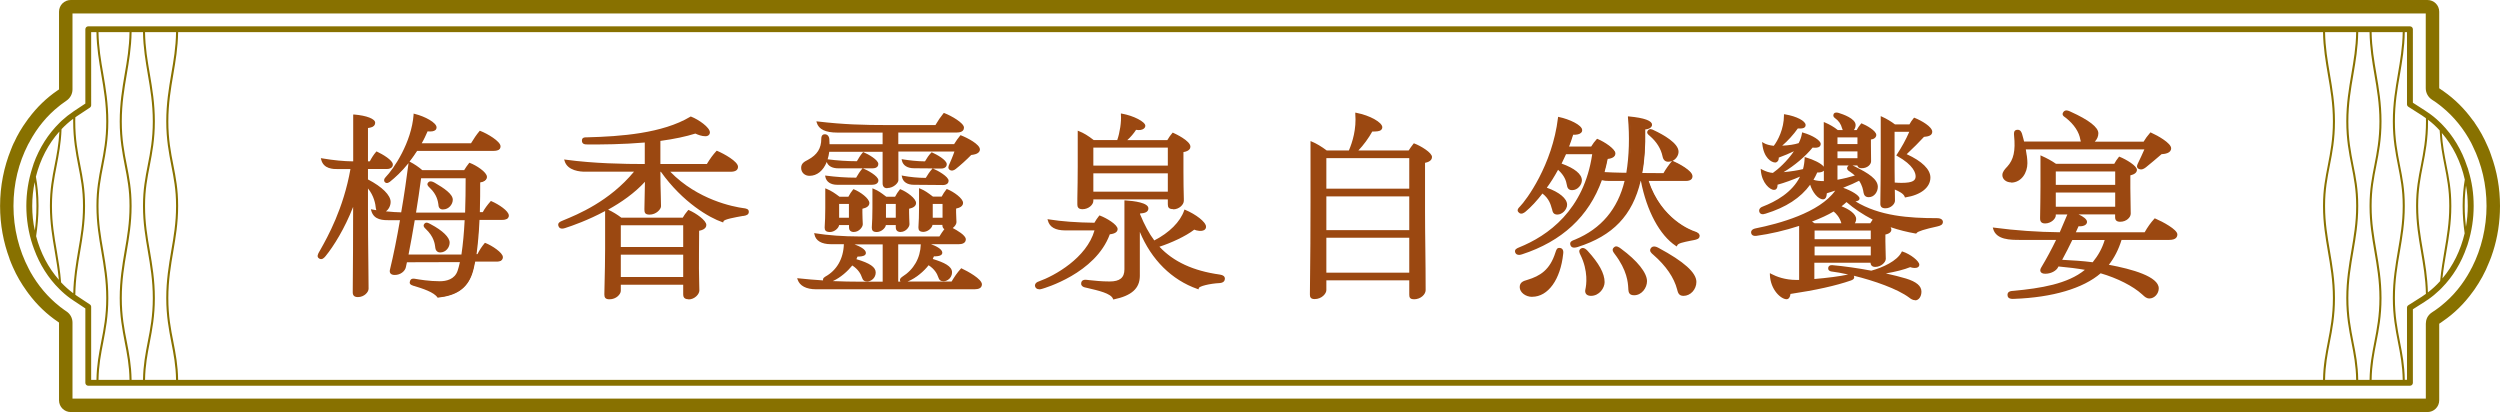 <?xml version="1.0" encoding="UTF-8"?>
<svg id="_圖層_2" data-name="圖層 2" xmlns="http://www.w3.org/2000/svg" viewBox="0 0 326.59 53.83">
  <defs>
    <style>
      .cls-1 {
        fill: #9b4811;
      }

      .cls-2 {
        fill: #887100;
      }
    </style>
  </defs>
  <g id="Graphic">
    <g>
      <g>
        <g>
          <path class="cls-1" d="M66.39,28.21c0,.31-.26.44-.75.44h-3.07c-.08,1.66-.21,3.33-.42,4.73h.34c.26-.52.55-.99.94-1.46.86.34,2.18,1.25,2.18,1.72,0,.31-.23.47-.62.47h-2.96c-.13.68-.26,1.27-.44,1.77-.65,1.77-1.95,2.68-4.32,2.94-.47-.75-1.98-1.22-3.15-1.59-.34-.1-.55-.16-.44-.47.08-.26.29-.26.57-.21.57.1,1.9.31,3.2.31,1.2,0,2.11-.44,2.44-1.46.13-.39.23-.81.34-1.3l-7.18.03-.16.75c-.1.47-.65.91-1.33.91-.52,0-.57-.26-.49-.57.49-2.05.94-4.29,1.33-6.58h-1.4c-.99,0-2.05-.03-2.37-1.14.26.05.55.1.81.13-.13-.08-.18-.23-.21-.42-.05-.62-.29-1.87-1.27-2.91v3.02c0,3.3.05,7,.08,10.43,0,.39-.52.96-1.27.96-.44,0-.55-.21-.55-.49.03-3.48.05-7.25.05-10.79v-1.07c-1.14,3.2-2.78,5.77-3.82,7.05-.23.29-.44.44-.68.29-.26-.16-.1-.44.03-.68.81-1.46,3.17-5.36,4.13-11.02h-1.72c-.75,0-1.85-.03-2.13-1.14,1.38.23,2.78.39,4.19.39v-6.11c1.64.13,2.63.55,2.63.94,0,.31-.23.52-.94.57v4.6h.44c.21-.42.47-.86.83-1.27.83.39,1.98,1.12,1.98,1.56,0,.34-.29.47-.75.47h-2.5v1.56c1.82.94,2.96,2.03,2.96,2.86,0,.52-.34,1.2-.99,1.3.88.1,1.79.18,2.6.18.39-2.18.7-4.42.99-6.6.6.31,1.17.7,1.64,1.12h5.59c.18-.29.39-.62.65-.94.78.29,2.13,1.17,2.13,1.69,0,.31-.31.55-.88.62,0,1.25,0,2.65-.05,4.11h.6c.26-.49.6-.96,1.01-1.43.99.42,2.18,1.27,2.18,1.74ZM50.48,23.26c1.17-1.2,3.43-4.65,3.69-8.24,1.38.34,2.76,1.14,2.76,1.64,0,.34-.36.47-1.12.39-.29.65-.57,1.27-.91,1.82h6.73c.34-.57.7-1.12,1.12-1.61.96.36,2.55,1.35,2.55,1.9,0,.31-.23.47-.83.47h-10.01c-1.38,2.18-2.86,3.48-3.59,4.06-.26.18-.39.16-.49.05-.08-.08-.1-.26.1-.47ZM60.39,33.38c.21-1.38.36-3.02.44-4.73h-6.76c-.26,1.56-.55,3.17-.86,4.73h7.18ZM54.9,23.16c-.18,1.4-.42,3.02-.7,4.73h6.68c.05-1.56.08-3.2.08-4.73h-6.06ZM55.55,29.3c.16-.16.31-.08.65.1,1.43.75,2.42,1.64,2.42,2.29,0,.57-.44,1.17-1.12,1.17-.36,0-.49-.29-.52-.52-.05-.42-.13-1.43-1.27-2.52-.23-.21-.31-.36-.16-.52ZM56.04,23.92c.13-.16.39-.1.7.08,1.25.73,2.29,1.46,2.29,2.11,0,.55-.47,1.14-1.14,1.14-.42,0-.47-.26-.49-.52-.05-.36-.16-1.33-1.14-2.26-.21-.21-.39-.34-.21-.55Z"/>
          <path class="cls-1" d="M57.2,38.95l-.04-.07c-.44-.71-1.97-1.19-3.08-1.53h-.03c-.23-.08-.41-.14-.49-.29-.05-.09-.05-.2,0-.34.12-.4.51-.33.71-.29.51.09,1.84.31,3.18.31.85,0,1.95-.24,2.33-1.37.11-.32.2-.68.3-1.13l-6.92.02-.14.65c-.11.5-.68,1.01-1.45,1.01-.27,0-.45-.07-.56-.2-.1-.12-.12-.3-.06-.53.46-1.89.89-4.05,1.3-6.42h-1.26c-.95,0-2.14,0-2.49-1.24l-.05-.2.2.04c.15.03.33.06.51.09-.03-.08-.05-.17-.06-.24-.05-.58-.25-1.65-1.03-2.6v2.68c0,2.24.02,4.68.05,7.04.01,1.14.02,2.27.03,3.38,0,.43-.56,1.09-1.4,1.09-.45,0-.67-.2-.67-.62.03-3.34.05-7.2.05-10.79v-.37c-1.1,2.82-2.55,5.15-3.6,6.43-.14.17-.46.56-.84.31-.36-.22-.14-.61-.01-.84l.2-.35c.9-1.6,2.99-5.32,3.9-10.49h-1.57c-.68,0-1.94,0-2.25-1.24l-.05-.19.19.03c1.49.25,2.81.38,4.04.39v-6.12h.13c1.64.14,2.74.57,2.74,1.07s-.5.64-.94.69v4.36h.24c.25-.49.51-.88.81-1.23l.06-.07.09.04c.71.33,2.05,1.11,2.05,1.67,0,.27-.15.59-.88.59h-2.37v1.36c1.86.97,2.96,2.06,2.96,2.94,0,.45-.22.95-.62,1.23.77.08,1.43.12,2,.13.39-2.22.71-4.49.96-6.43-.91,1.13-1.79,1.92-2.44,2.44-.18.13-.44.26-.66.04-.13-.13-.15-.39.1-.64,1.08-1.1,3.39-4.55,3.66-8.16v-.15s.15.04.15.04c1.35.33,2.85,1.15,2.85,1.76,0,.14-.05.26-.15.35-.18.16-.51.22-1.02.17-.23.52-.48,1.07-.77,1.56h6.44c.38-.63.72-1.13,1.09-1.57l.06-.07.08.03c.89.34,2.63,1.35,2.63,2.01,0,.53-.55.59-.96.59h-9.94c-.33.51-.66.98-.99,1.4l.04.02c.6.31,1.16.69,1.63,1.1h5.47l.02-.04c.17-.27.36-.57.6-.86l.06-.07.08.03c.78.29,2.21,1.19,2.21,1.81,0,.37-.32.63-.88.73,0,1.18,0,2.5-.05,3.88h.39c.25-.46.58-.92,1-1.39l.06-.07.08.04c.92.39,2.26,1.27,2.26,1.86,0,.38-.3.57-.88.57h-2.95c-.08,1.75-.22,3.25-.39,4.48h.12c.28-.55.57-.99.92-1.41l.06-.07.08.03c.8.31,2.26,1.25,2.26,1.83,0,.38-.27.59-.75.59h-2.86c-.13.67-.26,1.22-.43,1.69-.67,1.83-2.03,2.76-4.42,3.02h-.08ZM54.01,36.65c-.14,0-.18.05-.21.15-.02.05-.03.11-.01.15.03.06.18.11.34.15h.03c1.18.38,2.64.83,3.17,1.58,2.26-.26,3.5-1.12,4.14-2.85.17-.47.3-1.04.44-1.75l.02-.1h3.07c.33,0,.5-.12.5-.34,0-.34-1.09-1.18-2.02-1.57-.33.4-.59.83-.86,1.36l-.03.07h-.56l.02-.14c.19-1.27.33-2.86.41-4.72v-.12h3.19c.63,0,.63-.22.63-.32,0-.36-1.01-1.14-2.03-1.59-.4.45-.7.89-.94,1.34l-.04.07h-.8v-.13c.06-1.45.06-2.86.06-4.1v-.11h.11c.49-.08.78-.27.78-.52,0-.38-1.13-1.21-1.97-1.54-.2.25-.37.52-.52.76l-.1.15h-5.71l-.04-.03c-.42-.37-.92-.72-1.45-1.02-.26,1.95-.57,4.22-.97,6.43l-.02.1h-.1c-.71,0-1.57-.06-2.61-.18l-.89-.1h.09c-.1-.03-.2-.05-.29-.06.33.79,1.15.85,2.18.85h1.55l-.02.15c-.41,2.43-.86,4.65-1.33,6.59-.04.15-.03.26.01.32.05.07.18.1.36.1.63,0,1.12-.42,1.2-.81l.18-.85h.1l7.33-.03-.03.15c-.11.54-.22.95-.34,1.31-.34,1.01-1.22,1.54-2.56,1.54s-2.7-.22-3.22-.31c-.09-.02-.16-.02-.22-.02ZM46.39,25.64v1.79c0,3.59-.03,7.45-.05,10.79,0,.24.07.37.42.37.71,0,1.15-.54,1.15-.84,0-1.11-.02-2.24-.03-3.38-.02-2.36-.05-4.81-.05-7.05v-3.33l.22.23c1.01,1.06,1.25,2.33,1.31,2.99.02.17.07.27.15.32l.17.1.24-.04c.61-.1.88-.75.88-1.18,0-.78-1.11-1.83-2.9-2.75l-.07-.04v-1.76h2.62c.63,0,.63-.24.63-.34,0-.29-.82-.93-1.82-1.41-.28.33-.52.71-.75,1.17l-.03.07h-.64v-4.84h.12c.82-.07.82-.34.82-.46,0-.24-.76-.65-2.38-.8v6.1h-.12c-1.22,0-2.53-.12-4-.36.31.79,1.13.86,1.95.86h1.86l-.02.15c-.9,5.28-3.04,9.09-3.95,10.71l-.2.35c-.18.32-.19.44-.07.51.1.07.22.1.52-.26,1.11-1.36,2.7-3.92,3.8-7.01l.24-.68ZM54.29,15.18c-.32,3.63-2.63,7.06-3.72,8.17h0c-.14.14-.14.25-.1.29.04.04.1.1.33-.07.92-.72,2.29-2.01,3.55-4.02l.04-.06h10.08c.71,0,.71-.23.71-.34,0-.42-1.34-1.33-2.38-1.75-.35.42-.69.91-1.05,1.53l-.04.06h-7.03l.12-.19c.34-.55.63-1.2.9-1.8l.04-.08h.09c.59.07.82-.01.91-.09.05-.04.07-.09.07-.16,0-.37-1.17-1.12-2.52-1.48ZM60.49,33.5h-7.44l.03-.15c.28-1.38.56-2.93.86-4.73l.02-.1h7v.13c-.08,1.69-.24,3.34-.45,4.75l-.02.11ZM53.36,33.25h6.92c.2-1.34.34-2.88.42-4.48h-6.52c-.28,1.69-.55,3.16-.81,4.48ZM57.5,32.98c-.42,0-.61-.33-.64-.63v-.05c-.06-.45-.17-1.38-1.24-2.39-.19-.17-.27-.3-.28-.43,0-.1.04-.19.12-.27.23-.23.47-.1.8.08,1.56.82,2.48,1.72,2.48,2.4,0,.62-.48,1.29-1.24,1.29ZM55.74,29.34s-.07.02-.1.05c-.05.05-.04.07-.04.08,0,.04.04.11.19.25,1.13,1.08,1.26,2.11,1.31,2.54v.06c.02.15.1.41.4.41.61,0,.99-.54.99-1.04,0-.57-.92-1.42-2.35-2.18-.23-.12-.33-.17-.41-.17ZM61,28.02h-6.95l.02-.15c.26-1.58.5-3.17.7-4.73v-.11h6.31v.12c0,1.57-.03,3.21-.08,4.74v.12ZM54.35,27.77h6.41c.05-1.45.07-2.99.07-4.48h-5.82c-.19,1.48-.42,2.98-.66,4.48ZM57.89,27.37c-.56,0-.6-.43-.62-.63v-.04c-.06-.38-.18-1.27-1.11-2.15l-.07-.07c-.17-.17-.39-.38-.15-.65.12-.14.36-.24.86.05,1.22.71,2.35,1.47,2.35,2.21,0,.6-.52,1.27-1.27,1.27ZM56.26,23.95c-.06,0-.1.02-.12.05h0c-.07.08-.08.11.13.31l.07.07c.98.93,1.12,1.89,1.17,2.29v.04c.03.29.09.41.38.41.6,0,1.02-.54,1.02-1.02,0-.62-1.19-1.39-2.23-2-.17-.1-.32-.15-.42-.15Z"/>
        </g>
        <g>
          <path class="cls-1" d="M97.67,27.66c0,.23-.13.34-.57.42-1.38.23-2.65.44-2.73.81-1.85-.62-5.25-2.7-7.98-6.58h-.26c0,1.72.05,3.12.08,4.63,0,.31-.57.96-1.38.96-.52,0-.55-.21-.55-.57l.08-3.93c-3.07,3.54-8.37,5.56-10.56,6.27-.36.13-.62.1-.73-.18-.1-.31.16-.42.47-.55,1.72-.7,6.21-2.47,9.54-6.63h-6.71c-.96,0-2.21-.29-2.5-1.33,3.41.47,7.1.57,10.48.57v-3.07c-2.65.23-5.38.29-7.64.26-.34,0-.57-.05-.57-.36,0-.29.16-.31.57-.31,4.11-.1,9.78-.47,13.52-2.7,1.07.42,2.37,1.4,2.37,1.95,0,.18-.16.36-.47.36-.42,0-.88-.16-1.3-.36-1.38.44-2.99.75-4.71.99v3.25h6.27c.36-.62.78-1.22,1.25-1.72.99.42,2.63,1.38,2.63,1.95,0,.34-.26.52-.86.52h-8.16c4,4.26,9.36,4.94,9.91,5.02.36.05.52.1.52.34ZM92.13,29.38c0,.34-.31.55-.94.65l-.03,3.04c-.03,1.69.03,3.43.05,4.86,0,.42-.57,1.04-1.3,1.04-.44,0-.55-.21-.55-.52v-1.38h-8.4v.91c0,.36-.52.99-1.35.99-.47,0-.55-.18-.55-.52.03-1.43.1-3.82.1-5.9v-5.15c.65.29,1.35.7,1.92,1.14h8.14c.16-.29.44-.7.7-.99.96.42,2.18,1.33,2.18,1.82ZM89.38,29.3h-8.4v3.09h8.4v-3.09ZM80.98,36.32h8.4v-3.17h-8.4v3.17Z"/>
          <path class="cls-1" d="M89.92,39.09c-.6,0-.67-.37-.67-.64v-1.25h-8.15v.79c0,.44-.59,1.11-1.48,1.11-.56,0-.67-.26-.67-.64,0-.41.02-.9.03-1.44.03-1.33.07-2.98.07-4.47v-4.98c-2.23,1.2-4.31,1.93-5.22,2.22-.58.2-.8-.03-.88-.26-.14-.42.23-.58.53-.7l.14-.06c1.8-.74,5.99-2.45,9.2-6.34h-6.45c-.52,0-2.25-.1-2.62-1.42l-.05-.18.19.03c3.67.5,7.63.57,10.34.57v-2.81c-2.84.24-5.65.27-7.52.25h0c-.23,0-.69,0-.69-.49,0-.44.34-.44.7-.44,4.35-.11,9.82-.51,13.46-2.69l.05-.03.06.02c.97.38,2.45,1.4,2.45,2.07,0,.24-.2.49-.59.49-.48,0-.97-.19-1.31-.35-1.24.39-2.74.71-4.57.96v3.02h6.07c.4-.67.81-1.23,1.23-1.68l.06-.06.08.03c.85.36,2.7,1.37,2.7,2.07,0,.43-.33.65-.98.65h-7.87c3.59,3.68,8.24,4.58,9.6,4.76h.03c.29.05.63.1.63.47,0,.35-.26.47-.68.54h-.09c-1.05.19-2.48.44-2.54.71l-.03.14-.13-.04c-1.64-.55-5.16-2.56-8.01-6.57h-.07c0,1.1.02,2.09.05,3.04.01.48.02.96.03,1.46,0,.38-.62,1.09-1.5,1.09-.62,0-.67-.3-.67-.7l.07-3.59c-1.36,1.49-3.11,2.7-4.81,3.64.6.28,1.22.66,1.73,1.05h8.02c.15-.27.42-.66.68-.95l.06-.07.08.04c.94.41,2.26,1.34,2.26,1.93,0,.53-.62.7-.94.76l-.02,2.94c-.02,1.34,0,2.73.03,3.95l.02.91c0,.47-.6,1.17-1.42,1.17ZM80.85,36.95h8.65v1.5c0,.26.06.39.42.39.65,0,1.17-.55,1.17-.91l-.02-.91c-.03-1.22-.05-2.61-.03-3.96l.03-3.15.1-.02c.83-.14.83-.43.83-.53,0-.38-1.03-1.22-2.03-1.67-.24.28-.49.66-.62.9l-.04.07h-8.25l-.03-.03c-.51-.39-1.13-.77-1.72-1.05v4.95c0,1.49-.04,3.14-.07,4.47-.01.54-.02,1.02-.03,1.43,0,.28.04.39.42.39.76,0,1.23-.56,1.23-.86v-1.04ZM74.07,21.13c.43.97,1.86,1.05,2.31,1.05h6.97l-.16.2c-3.27,4.09-7.61,5.86-9.46,6.62l-.13.05c-.37.16-.46.22-.4.39.03.09.1.27.57.1.92-.29,3.04-1.04,5.3-2.26v-.07l.07.03c1.82-.99,3.72-2.3,5.13-3.93l.23-.26-.08,4.27c0,.32,0,.44.42.44.76,0,1.25-.62,1.25-.84,0-.49-.02-.97-.03-1.45-.02-.99-.05-2.02-.05-3.17v-.12h.45l.04.05c2.76,3.91,6.16,5.9,7.82,6.5.25-.33,1.17-.5,2.68-.76h.09c.47-.1.47-.2.47-.31s-.02-.16-.41-.21h-.03c-1.4-.2-6.27-1.14-9.95-5.06l-.2-.21h8.45c.73,0,.73-.29.73-.4,0-.42-1.31-1.3-2.47-1.8-.4.43-.79.98-1.17,1.63l-.04.06h-6.46v-3.48h.11c1.89-.27,3.43-.59,4.69-1l.05-.02.05.02c.32.16.8.35,1.24.35.24,0,.34-.12.34-.24,0-.44-1.16-1.38-2.23-1.81-3.69,2.17-9.16,2.58-13.53,2.69-.45,0-.45.04-.45.19,0,.17.06.24.45.24,1.89.02,4.76,0,7.63-.26h.14s0,3.32,0,3.32h-.12c-2.66,0-6.61-.06-10.29-.55ZM89.5,36.44h-8.65v-3.42h8.65v3.42ZM81.1,36.19h8.15v-2.92h-8.15v2.92ZM89.5,32.52h-8.65v-3.34h8.65v3.34ZM81.1,32.27h8.15v-2.84h-8.15v2.84Z"/>
        </g>
        <g>
          <path class="cls-1" d="M128.19,37.15c0,.31-.21.52-.75.52h-20.83c-.91,0-1.98-.23-2.29-1.17,1.14.13,2.29.21,3.43.29-.03-.03-.05-.05-.08-.1-.08-.13-.03-.29.21-.42,1.69-.94,2.47-2.63,2.5-4.47h-1.82c-.91,0-1.85-.26-2.03-1.17,1.74.29,3.93.42,5.69.42h10.58c.26-.42.47-.75.78-1.14-.26-.05-.34-.23-.34-.49v-.13h-1.53v.05c0,.34-.52.86-1.07.86-.47,0-.52-.18-.52-.47.05-.75.08-1.66.08-2.52v-2.42c.65.26,1.09.62,1.64,1.04h1.27c.16-.31.36-.65.62-.96.83.34,1.98,1.17,1.98,1.66,0,.34-.34.55-.91.65v.62c0,.42.03.7.05,1.25,0,.23-.26.6-.62.78.81.39,1.85,1.04,1.85,1.46,0,.31-.23.52-.81.52h-4.42c1.07.29,2.16.78,2.16,1.25,0,.29-.55.36-1.07.34-.05.16-.13.34-.23.55,1.64.49,2.57.96,2.57,1.66,0,.6-.49,1.04-.99,1.04-.31,0-.47-.1-.57-.44-.18-.57-.6-1.2-1.4-1.69-.7.91-1.9,1.95-3.17,2.31-.23.08-.36,0-.44-.13-.08-.13,0-.29.21-.42,1.64-1.01,2.47-2.63,2.5-4.47h-3.2v5.12h7.2c.34-.57.7-1.14,1.22-1.72,1.01.47,2.55,1.4,2.55,1.95ZM104.79,21.94c0-.52.36-.7.86-.96,1.01-.55,1.77-1.33,1.77-2.83,0-.23.05-.47.34-.47s.44.23.47.52c.03.26.03.52.03.78h7.18v-1.77h-6.06c-.88,0-2.24-.13-2.55-1.2,3.33.39,5.82.47,9.33.47h6.11c.31-.55.65-1.07,1.07-1.56.96.36,2.47,1.27,2.47,1.77,0,.31-.23.52-.81.52h-7.77v1.77h7.49c.23-.39.49-.78.81-1.14,1.01.39,2.37,1.2,2.37,1.72,0,.31-.34.55-1.07.6-.62.65-1.51,1.43-2.03,1.85-.23.18-.44.26-.65.13-.21-.13-.13-.34-.03-.57.21-.47.55-1.25.73-1.85h-7.62v3.87c0,.26-.55.88-1.3.88-.39,0-.49-.23-.49-.52v-4.24h-7.2c-.21,1.87-1.14,3.15-2.47,3.15-.6,0-.96-.42-.96-.91ZM112.54,27.17v.62c0,.42.03.96.05,1.51,0,.31-.47.88-1.01.88-.44,0-.55-.21-.55-.52v-.39h-1.53v.05c0,.34-.52.86-1.07.86s-.57-.18-.57-.47c.05-.75.08-1.66.08-2.52v-2.42c.65.26,1.14.62,1.69,1.04h1.27c.16-.31.36-.65.62-.96.83.34,1.92,1.17,1.92,1.66,0,.34-.34.55-.91.65ZM113.97,24.02h-4.6c-.73,0-1.3-.29-1.43-.94,1.33.18,2.78.26,3.98.26.23-.39.47-.81.81-1.2.65.26,1.9.99,1.9,1.43,0,.29-.26.44-.65.44ZM109.53,21.86c-.7,0-1.33-.23-1.46-.94,1.35.18,2.73.26,3.95.26.21-.36.47-.81.78-1.17.68.29,1.82.99,1.82,1.4,0,.29-.21.44-.65.44h-4.45ZM112.57,36.92h2.86v-5.12h-4.6c1.07.29,2.16.78,2.16,1.25,0,.29-.55.36-1.07.34-.05.16-.13.34-.23.55,1.64.47,2.57.96,2.57,1.66,0,.6-.49,1.04-.99,1.04-.31,0-.47-.1-.57-.44-.18-.57-.6-1.2-1.4-1.69-.7.91-1.9,1.95-3.15,2.31,1.51.08,3.02.1,4.42.1ZM109.5,28.57h1.53v-2.05h-1.53v2.05ZM118.65,27.17v.62c0,.42.03.96.05,1.51,0,.31-.47.88-1.01.88-.44,0-.55-.21-.55-.52v-.39h-1.53v.05c0,.34-.52.86-1.07.86-.47,0-.52-.18-.52-.47.05-.75.08-1.66.08-2.52v-2.42c.65.26,1.09.62,1.64,1.04h1.27c.16-.31.36-.65.62-.96.83.34,1.92,1.17,1.92,1.66,0,.34-.34.55-.91.65ZM115.61,28.57h1.53v-2.05h-1.53v2.05ZM119.41,21.86c-.57,0-1.3-.18-1.46-.91,1.04.16,1.98.26,2.96.26.23-.39.47-.81.83-1.17.7.31,1.82.99,1.82,1.4,0,.29-.23.44-.65.44l-3.51-.03ZM123.1,24.05l-3.72-.03c-.68,0-1.3-.26-1.43-.94.94.18,2.11.29,3.07.29.26-.44.52-.86.86-1.22.7.29,1.92,1.04,1.92,1.46,0,.29-.23.44-.7.44ZM121.72,28.57h1.53v-2.05h-1.53v2.05Z"/>
          <path class="cls-1" d="M127.44,37.79h-20.83c-1.28,0-2.14-.45-2.41-1.26l-.06-.19.19.02c1.06.12,2.14.2,3.19.27-.01-.05-.01-.11,0-.17.03-.12.13-.23.29-.32,1.51-.83,2.37-2.34,2.43-4.24h-1.69c-1.22,0-1.99-.45-2.15-1.27l-.04-.18.18.03c1.58.26,3.7.41,5.67.41h10.51c.21-.34.4-.64.65-.96-.26-.14-.26-.44-.26-.55h0s-1.29,0-1.29,0c-.06.41-.62.91-1.19.91-.54,0-.65-.24-.65-.59.05-.73.08-1.63.08-2.52v-2.6l.17.07c.6.24,1.03.57,1.52.94l.12.09h1.15c.17-.33.38-.65.6-.92l.06-.07.08.03c.84.34,2.05,1.2,2.05,1.78,0,.37-.31.62-.91.75v.52c0,.29.01.52.03.81,0,.13.02.27.02.44,0,.25-.21.56-.49.77.53.28,1.71.94,1.71,1.47,0,.24-.12.64-.93.64h-3.62c.66.24,1.48.64,1.48,1.12,0,.09-.04.18-.11.25-.21.2-.68.22-.99.22-.04.1-.09.22-.15.34,1.52.47,2.52.95,2.52,1.74,0,.7-.58,1.17-1.11,1.17-.38,0-.57-.15-.69-.53-.14-.43-.47-1.05-1.26-1.56-.62.78-1.62,1.68-2.75,2.13h5.75c.37-.62.72-1.14,1.2-1.67l.06-.07.08.04c.73.34,2.62,1.36,2.62,2.06,0,.24-.11.64-.88.64ZM104.52,36.65c.37.74,1.33.9,2.09.9h20.83c.63,0,.63-.29.63-.39,0-.41-1.22-1.25-2.39-1.8-.45.51-.79,1.02-1.15,1.63l-.04.06h-7.4v-5.37h8.19c.45,0,.68-.13.68-.39,0-.28-.76-.85-1.78-1.34l-.23-.11.23-.11c.34-.17.55-.5.55-.67,0-.16-.02-.3-.02-.43-.02-.29-.03-.53-.03-.82v-.73l.1-.02c.54-.1.81-.28.81-.53,0-.39-1-1.16-1.81-1.51-.21.26-.39.56-.55.87l-.03.07h-1.39l-.19-.14c-.43-.33-.8-.61-1.28-.83v2.23c0,.9-.03,1.8-.08,2.53,0,.21,0,.33.4.33.48,0,.94-.46.94-.73v-.18h1.78v.25c0,.27.09.34.24.37l.2.04-.13.16c-.29.37-.49.68-.74,1.08l-.07.11h-10.65c-1.91,0-3.95-.14-5.52-.39.26.73,1.14.89,1.86.89h6.99v5.37h-2.99c-1.59,0-3.08-.04-4.43-.1l-.74-.04h.03c-.96-.08-1.94-.15-2.92-.25ZM117.35,36.79h.29s-.02-.03-.03-.04c-.09-.15-.07-.39.25-.59,1.51-.94,2.37-2.44,2.43-4.24h-2.95v4.87ZM108.77,36.72c1.18.05,2.45.08,3.8.08h2.74v-4.87h-3.67c.66.24,1.48.64,1.48,1.12,0,.09-.04.18-.11.25-.21.2-.68.22-.99.22-.04.1-.09.21-.14.34,1.77.52,2.52,1.04,2.52,1.74s-.58,1.17-1.11,1.17c-.38,0-.57-.15-.69-.53-.14-.43-.47-1.05-1.26-1.56-.59.73-1.51,1.58-2.56,2.05ZM110.51,31.84c-.04,2.04-.95,3.65-2.56,4.54-.1.05-.16.12-.17.17,0,.02,0,.04.01.07.02.04.04.05.06.08l.06.06.21-.06c1.27-.37,2.45-1.45,3.08-2.27l.07-.09.1.06c.92.57,1.3,1.27,1.46,1.76.08.28.19.35.45.35.41,0,.86-.38.86-.92,0-.58-.77-1.05-2.48-1.54l-.15-.04.07-.13c.1-.2.18-.38.23-.53l.03-.09h.1c.43.03.79-.03.9-.14.03-.03.03-.05.03-.07,0-.33-.87-.81-2.06-1.13l-.29-.08ZM120.54,31.84c-.04,1.93-.95,3.54-2.55,4.54-.04.02-.23.15-.17.25.04.08.11.14.3.08,1.29-.37,2.45-1.41,3.11-2.27l.07-.09.1.06c.92.57,1.3,1.27,1.46,1.76.08.28.19.35.45.35.41,0,.86-.38.86-.92s-.72-1.01-2.49-1.54l-.14-.04.07-.13c.1-.2.18-.38.23-.53l.03-.09h.1c.43.03.79-.03.9-.14.03-.03.03-.05.03-.07,0-.33-.87-.81-2.07-1.13l-.29-.08ZM117.69,30.31c-.6,0-.67-.37-.67-.64v-.27h-1.29c-.06.41-.62.91-1.19.91-.54,0-.65-.24-.65-.59.05-.73.08-1.63.08-2.52v-2.6l.17.07c.61.24,1.03.57,1.52.94l.12.09h1.15c.17-.33.38-.65.6-.92l.06-.07.08.03c.82.33,2,1.19,2,1.78,0,.37-.31.62-.91.75v.52c0,.41.03.97.05,1.5,0,.4-.52,1.01-1.14,1.01ZM115.49,29.15h1.78v.52c0,.26.06.39.42.39.48,0,.89-.51.89-.76-.03-.53-.05-1.09-.05-1.51v-.73l.1-.02c.54-.1.81-.28.81-.53,0-.37-.91-1.14-1.76-1.51-.21.26-.39.56-.55.87l-.03.07h-1.39l-.18-.14c-.43-.33-.8-.61-1.29-.84v2.23c0,.9-.03,1.8-.08,2.53,0,.21,0,.33.4.33.48,0,.94-.46.94-.73v-.18ZM111.58,30.31c-.6,0-.67-.37-.67-.64v-.27h-1.29c-.06.41-.62.91-1.19.91s-.7-.23-.7-.59c.05-.73.08-1.63.08-2.52v-2.6l.17.07c.64.26,1.12.6,1.69,1.03h1.16c.17-.33.38-.65.6-.92l.06-.07.08.03c.82.33,2,1.19,2,1.78,0,.37-.31.62-.91.75v.52c0,.41.03.97.05,1.5,0,.4-.52,1.01-1.14,1.01ZM109.37,29.15h1.78v.52c0,.26.06.39.42.39.48,0,.89-.51.89-.76-.03-.53-.05-1.09-.05-1.51v-.73l.1-.02c.54-.1.81-.28.81-.53,0-.37-.91-1.14-1.76-1.51-.21.26-.39.56-.55.87l-.03.07h-1.39l-.03-.03c-.51-.39-.95-.71-1.49-.95v2.23c0,.9-.03,1.8-.08,2.53,0,.21,0,.33.45.33.48,0,.94-.46.94-.73v-.18ZM123.38,28.69h-1.78v-2.3h1.78v2.3ZM121.85,28.44h1.28v-1.8h-1.28v1.8ZM117.27,28.69h-1.78v-2.3h1.78v2.3ZM115.74,28.44h1.28v-1.8h-1.28v1.8ZM111.16,28.69h-1.78v-2.3h1.78v2.3ZM109.62,28.44h1.28v-1.8h-1.28v1.8ZM115.92,24.59c-.28,0-.62-.11-.62-.65v-4.11h-6.97c-.04.35-.12.68-.21.98,1.22.16,2.54.25,3.82.25.21-.37.46-.78.76-1.13l.06-.07.08.04c.59.25,1.9.98,1.9,1.52,0,.21-.1.57-.77.57h-4.45c-.79,0-1.33-.29-1.52-.83-.45,1.13-1.26,1.81-2.25,1.81-.63,0-1.09-.44-1.09-1.04s.42-.81.9-1.06c1.2-.65,1.73-1.49,1.73-2.74,0-.49.25-.59.46-.59.33,0,.56.25.59.63.02.22.03.45.03.67h6.93v-1.52h-5.93c-1.52,0-2.42-.43-2.67-1.29l-.05-.18.19.02c3.35.39,5.86.47,9.32.47h6.04c.35-.6.68-1.08,1.04-1.52l.06-.07.08.03c.89.34,2.55,1.28,2.55,1.89,0,.24-.12.64-.93.64h-7.65v1.52h7.29c.27-.44.52-.79.78-1.1l.06-.07.08.03c.8.31,2.45,1.16,2.45,1.83,0,.23-.15.64-1.13.72-.61.63-1.46,1.39-2.01,1.82-.2.15-.49.33-.79.14-.31-.2-.16-.53-.07-.73.12-.27.46-1.04.67-1.67h-7.32v3.75c0,.34-.62,1.01-1.43,1.01ZM108.11,19.58h7.44v4.36c0,.28.11.4.37.4.69,0,1.18-.58,1.18-.76v-4h7.91l-.05.16c-.18.59-.51,1.35-.73,1.86-.13.28-.12.36-.02.42.1.06.23.09.51-.12.55-.44,1.41-1.21,2.01-1.83l.03-.03h.05c.6-.05.95-.22.95-.48,0-.4-1.15-1.15-2.2-1.57-.25.3-.48.64-.74,1.06l-.04.06h-7.68v-2.02h7.9c.45,0,.68-.13.68-.39,0-.37-1.3-1.22-2.31-1.62-.34.42-.66.89-1,1.47l-.04.06h-6.18c-3.4,0-5.88-.07-9.15-.45.29.62,1.06.92,2.36.92h6.18v2.02h-7.43v-.12c0-.25,0-.51-.03-.77,0-.1-.06-.41-.34-.41-.11,0-.21.03-.21.34,0,1.35-.57,2.26-1.83,2.94-.54.29-.79.43-.79.85,0,.46.34.79.84.79,1.22,0,2.14-1.19,2.35-3.04v-.11ZM108.24,21.07c.2.54.8.66,1.29.66h4.45c.52,0,.52-.23.52-.32,0-.29-.89-.91-1.66-1.25-.28.34-.51.73-.71,1.08l-.04.06h-.07c-1.26,0-2.57-.08-3.78-.24ZM123.1,24.17h0l-3.72-.03c-.86,0-1.43-.38-1.55-1.04l-.04-.18.18.04c.88.17,2.01.28,2.97.28.24-.4.5-.81.84-1.18l.05-.06-2.43-.02c-.86,0-1.44-.37-1.58-1.01l-.04-.18.18.03c.83.13,1.83.25,2.87.26l.03-.04c.22-.37.45-.75.79-1.09l.06-.06.08.04c.53.23,1.89.96,1.89,1.52,0,.17-.08.57-.77.57h-1.06s.07.02.07.02c.59.24,2,1.03,2,1.57,0,.21-.11.57-.83.57ZM118.13,23.24c.23.58.94.65,1.25.65l3.72.03c.58,0,.58-.24.58-.32,0-.29-.99-.97-1.77-1.31-.31.35-.56.75-.78,1.14l-.04.06h-.07c-.92,0-2.01-.1-2.89-.25ZM118.13,21.1c.23.55.88.63,1.28.63h0l3.51.03c.24,0,.52-.05.52-.32,0-.29-.86-.88-1.67-1.25-.29.3-.49.65-.69.98l-.1.17h-.07c-1.01,0-1.97-.11-2.79-.23ZM113.97,24.14h-4.6c-.85,0-1.42-.38-1.55-1.04l-.03-.17.17.02c1.18.16,2.59.26,3.89.26l.04-.08c.21-.36.43-.72.74-1.08l.06-.07.08.03c.51.2,1.98.98,1.98,1.55,0,.35-.3.57-.77.57ZM108.11,23.23c.22.57.87.66,1.26.66h4.6c.16,0,.52-.03.52-.32,0-.31-1.02-.97-1.74-1.28-.26.32-.46.65-.65.97l-.12.2h-.07c-1.26,0-2.63-.09-3.81-.24Z"/>
        </g>
        <g>
          <path class="cls-1" d="M136.07,37.62c-.44.13-.65,0-.73-.21s.08-.42.39-.52c2.42-.86,6.5-3.35,7.41-6.92h-3.98c-.99,0-1.92-.26-2.16-1.2,1.79.29,3.8.42,6.03.44.18-.31.36-.62.62-.94.91.34,2.21,1.17,2.21,1.64,0,.36-.44.52-.99.57-1.53,4.34-6.76,6.55-8.81,7.12ZM140.86,26.67c.03-1.77.05-3.22.05-4.94v-4.5c.68.26,1.33.7,1.92,1.17h3.2c.36-.96.6-2.5.52-3.46,1.61.29,2.94,1.09,2.94,1.46,0,.29-.42.55-1.14.39-.31.52-.86,1.14-1.43,1.61h5.64c.18-.31.42-.68.68-.96,1.04.47,2.16,1.2,2.16,1.69,0,.29-.26.52-.91.6v2.65c0,1.48.03,2.6.05,3.82,0,.42-.55.99-1.27.99-.49,0-.57-.16-.57-.52v-.75h-9.98v.31c0,.42-.55.96-1.3.96-.49,0-.55-.23-.55-.52ZM159.91,36.4c0,.26-.18.42-.57.44-1.04.05-2.78.36-2.83.78-3.64-1.27-6.29-4.19-7.7-8.01v6.42c0,1.51-.99,2.47-3.3,2.94-.34-.81-2.13-1.17-3.69-1.53-.42-.08-.49-.31-.44-.49.05-.21.23-.31.6-.26.75.08,1.85.21,2.99.21,1.53,0,2.05-.65,2.05-1.72v-8.87c1.77.1,2.89.44,2.89.91,0,.36-.34.52-1.09.55v.23c.52,1.27,1.17,2.55,1.95,3.56,1.77-.88,3.46-2.29,4.06-4.03,1.3.55,2.63,1.53,2.63,2.08,0,.6-1.04.44-1.43.23-1.09.88-3.2,1.85-4.76,2.31,1.87,2.08,4.5,3.33,8.11,3.82.36.05.55.18.55.42ZM152.69,19.16h-9.98v2.6h9.98v-2.6ZM142.7,25.16h9.98v-2.65h-9.98v2.65Z"/>
          <path class="cls-1" d="M145.43,39.11l-.04-.09c-.29-.7-1.89-1.06-3.3-1.39l-.3-.07c-.23-.04-.4-.14-.49-.28-.07-.11-.08-.24-.05-.37.05-.2.21-.42.74-.35l.26.03c.72.08,1.7.18,2.71.18,1.33,0,1.93-.49,1.93-1.59v-9h.13c1.12.07,3,.3,3,1.04,0,.52-.53.63-1.09.67v.09c.57,1.39,1.19,2.54,1.86,3.43,1.97-1.01,3.39-2.43,3.9-3.91l.04-.13.12.05c1.31.55,2.7,1.56,2.7,2.2,0,.19-.08.34-.24.43-.35.21-.98.09-1.3-.05-1.11.87-3.11,1.77-4.55,2.23,1.85,1.97,4.43,3.16,7.9,3.64.43.06.65.24.65.54,0,.19-.09.53-.69.57-1.26.06-2.69.41-2.72.67l-.02.15-.15-.05c-3.37-1.18-6.02-3.82-7.53-7.46v5.76c0,1.62-1.08,2.59-3.4,3.06l-.1.02ZM141.8,36.79c-.26,0-.29.13-.31.18-.01.05-.02.11.02.17.05.08.16.14.33.17l.31.07c1.48.34,3.01.69,3.43,1.44,2.12-.45,3.11-1.34,3.11-2.8v-7.12l.24.66c1.42,3.86,4.08,6.66,7.51,7.89.37-.52,2.34-.72,2.89-.75.45-.03.45-.24.45-.32,0-.07,0-.23-.44-.29-3.62-.49-6.29-1.76-8.19-3.86l-.13-.15.19-.06c1.45-.43,3.6-1.39,4.72-2.29l.06-.05.07.04c.27.15.87.25,1.13.09.08-.05.12-.12.12-.22,0-.45-1.16-1.36-2.43-1.91-.57,1.52-2.05,2.96-4.07,3.97l-.09.05-.06-.08c-.71-.92-1.37-2.13-1.97-3.59v-.05s0-.36,0-.36h.12c.86-.03.97-.23.97-.42,0-.3-.82-.66-2.64-.78v8.73c0,1.26-.69,1.84-2.18,1.84-1.02,0-2.01-.1-2.74-.18l-.27-.03c-.06,0-.11-.01-.16-.01ZM135.76,37.79c-.34,0-.48-.2-.53-.34-.04-.11-.04-.23.01-.33.07-.15.23-.28.45-.35,2.09-.74,6.27-3.08,7.29-6.67h-3.81c-1.3,0-2.06-.43-2.28-1.29l-.05-.18.19.03c1.68.27,3.62.41,5.94.44.17-.29.35-.59.6-.89l.06-.07.08.03c.8.3,2.29,1.16,2.29,1.75,0,.38-.34.61-1.02.69-1.87,5.12-8.58,7.05-8.87,7.13-.14.04-.25.06-.35.06ZM137.19,28.93c.25.61.91.92,1.98.92h4.14l-.04.16c-.97,3.78-5.32,6.23-7.49,7-.16.05-.27.13-.31.22-.02.04-.02.09,0,.14.03.07.1.27.58.13h0c.28-.08,6.94-1.99,8.73-7.05l.03-.08h.08c.4-.04.87-.15.87-.46,0-.33-1.07-1.11-2.04-1.49-.22.28-.39.57-.55.84l-.04.06h-.08c-2.27-.02-4.19-.15-5.85-.41ZM153.26,27.32c-.58,0-.7-.24-.7-.64v-.63h-9.73v.19c0,.5-.62,1.09-1.42,1.09-.59,0-.67-.33-.67-.64v-.76c.03-1.46.05-2.72.05-4.18v-4.68l.17.07c.58.22,1.19.59,1.92,1.16h3.07c.34-.95.56-2.42.48-3.32v-.16s.15.03.15.03c1.51.27,3.04,1.06,3.04,1.58,0,.14-.07.27-.19.37-.22.18-.59.24-1.02.16-.28.45-.7.94-1.15,1.35h5.23c.23-.39.44-.69.65-.92l.06-.07.08.04c.23.1,2.23,1.03,2.23,1.8,0,.21-.12.58-.91.71v2.54c0,1.37.02,2.43.05,3.55v.27c0,.51-.62,1.12-1.39,1.12ZM142.58,25.79h10.23v.88c0,.29.02.39.45.39.67,0,1.15-.51,1.15-.86v-.27c-.03-1.12-.05-2.18-.05-3.56v-2.76h.11c.3-.05.8-.16.8-.49,0-.36-.85-1.01-2-1.54-.19.22-.39.51-.6.87l-.04.06h-6.06l.27-.22c.55-.45,1.09-1.06,1.4-1.58l.05-.08.09.02c.38.08.72.05.9-.09.04-.04.1-.09.1-.17,0-.24-1.12-.99-2.68-1.3.04.98-.18,2.41-.54,3.35l-.03.08h-3.33l-.03-.03c-.65-.51-1.21-.86-1.72-1.08v4.31c0,1.47-.02,2.72-.04,4.18v.76c-.01.25,0,.39.41.39.71,0,1.17-.5,1.17-.84v-.44ZM152.81,25.29h-10.23v-2.9h10.23v2.9ZM142.83,25.04h9.73v-2.4h-9.73v2.4ZM152.81,21.88h-10.23v-2.85h10.23v2.85ZM142.83,21.63h9.73v-2.35h-9.73v2.35Z"/>
        </g>
        <g>
          <path class="cls-1" d="M186.04,21.16v6.42c0,3.38.08,6.53.08,10.32,0,.42-.52,1.07-1.43,1.07-.44,0-.47-.21-.47-.52v-1.95h-11.08v1.4c0,.39-.55,1.04-1.4,1.04-.44,0-.49-.18-.49-.49.05-4.65.08-8.29.08-12.35v-7.49c.65.26,1.38.73,1.95,1.17h3.02c.39-.88,1.07-2.73.88-4.91,1.87.36,3.28,1.27,3.28,1.77,0,.42-.6.44-1.25.42-.55,1.01-1.33,2.03-2.05,2.73h6.94c.18-.29.39-.6.65-.91.83.31,2.21,1.17,2.21,1.64,0,.36-.36.57-.91.65ZM184.22,20.53h-11.08v4.24h11.08v-4.24ZM184.22,30.18v-4.65h-11.08v4.65h11.08ZM173.15,35.75h11.08v-4.81h-11.08v4.81Z"/>
          <path class="cls-1" d="M184.69,39.09c-.55,0-.59-.3-.59-.64v-1.83h-10.83v1.28c0,.46-.61,1.17-1.53,1.17-.57,0-.62-.31-.62-.62.06-4.96.08-8.54.08-12.35v-7.67l.17.07c.57.23,1.28.65,1.95,1.16h2.89c.48-1.11,1-2.82.84-4.78v-.17s.15.03.15.03c1.77.34,3.38,1.25,3.38,1.89,0,.13-.05.24-.14.33-.21.2-.62.23-1.17.22-.48.87-1.15,1.78-1.82,2.48h6.57c.17-.26.37-.56.62-.87l.06-.07.08.03c.78.29,2.29,1.18,2.29,1.76,0,.22-.12.61-.91.76v6.32c0,1.64.02,3.2.04,4.86.02,1.73.04,3.51.04,5.46,0,.5-.59,1.19-1.55,1.19ZM173.02,36.37h11.33v2.08c0,.3.02.39.34.39.86,0,1.3-.61,1.3-.94,0-1.95-.02-3.74-.04-5.46-.02-1.66-.04-3.22-.04-4.86v-6.53l.11-.02c.37-.05.8-.19.8-.53s-1.16-1.14-2.05-1.49c-.23.29-.43.58-.58.83l-.04.06h-7.32l.22-.21c.75-.73,1.51-1.73,2.03-2.7l.04-.07h.08c.43.02.9.02,1.06-.14.04-.04.06-.08.06-.15,0-.34-1.17-1.22-3.01-1.61.13,1.98-.42,3.7-.91,4.81l-.03.07h-3.14l-.03-.03c-.59-.46-1.22-.84-1.75-1.08v7.3c0,3.81-.02,7.39-.08,12.35,0,.26.01.37.37.37.79,0,1.28-.59,1.28-.92v-1.53ZM184.35,35.87h-11.33v-5.06h11.33v5.06ZM173.27,35.62h10.83v-4.56h-10.83v4.56ZM184.35,30.31h-11.33v-4.9h11.33v4.9ZM173.27,30.06h10.83v-4.4h-10.83v4.4ZM184.35,24.9h-11.33v-4.49h11.33v4.49ZM173.27,24.65h10.83v-3.99h-10.83v3.99Z"/>
        </g>
        <g>
          <path class="cls-1" d="M221.92,30.8c0,.26-.23.34-.62.42-1.38.29-2.13.39-2.29.78-1.92-1.27-3.72-4.21-4.52-8.5h-.23c-1.07,4.6-3.67,7.2-8.16,8.63-.49.16-.73.08-.81-.21-.08-.31.21-.39.55-.52,3.82-1.59,5.8-4.5,6.58-7.9h-2.18c-.34,0-.7-.03-1.01-.13-1.82,5.2-5.75,8.22-10.4,9.72-.36.1-.65.13-.75-.16-.08-.23.05-.34.42-.49,4.03-1.61,8.66-5.07,9.67-12.43h-3.64c-.23.49-.44.96-.68,1.43,1.74.6,2.7,1.35,2.7,2.11,0,.55-.52,1.17-1.14,1.17-.42,0-.52-.23-.57-.6-.08-.47-.29-1.27-1.3-2.13-.52.96-1.07,1.85-1.64,2.6,1.79.6,2.73,1.46,2.73,2.16,0,.57-.57,1.17-1.14,1.17-.44,0-.49-.29-.57-.57-.13-.42-.29-1.43-1.4-2.24-.81,1.07-1.61,1.9-2.26,2.44-.29.23-.52.31-.7.13-.21-.18-.16-.31.13-.6.88-.88,4.29-5.51,5.02-11.67,1.4.29,2.91,1.07,2.91,1.59,0,.34-.42.52-1.14.47-.18.62-.39,1.22-.62,1.79h3.15c.23-.39.44-.68.73-.99.99.42,2.24,1.3,2.24,1.77,0,.36-.39.57-.99.6-.13.68-.29,1.33-.47,1.95,1.04.08,2.05.08,3.12.1.42-2.42.44-5.04.23-7.36,2.18.21,2.89.6,2.89.96,0,.26-.31.47-.88.49.05,2.26-.08,4.21-.42,5.93l2.99.03c.29-.52.68-1.09,1.12-1.61.86.36,2.47,1.27,2.47,1.87,0,.34-.26.49-.75.49h-5.02c1.51,4.76,5.07,6.47,6.16,6.84.31.1.55.23.55.47ZM204.09,33.14c-.31,3.04-1.74,5.51-3.93,5.51-.81,0-1.51-.55-1.51-1.14,0-.52.36-.68.91-.83,1.64-.49,2.99-1.27,3.74-3.64.13-.39.18-.55.44-.52.29.03.39.23.34.62ZM207.31,32.86c1.43,1.56,2.18,2.89,2.18,4,0,.65-.6,1.66-1.66,1.66-.49,0-.7-.29-.6-.7.18-.81.34-2.6-.68-4.63-.13-.26-.21-.47.05-.62.21-.13.47.03.7.29ZM215.03,36.73c0,.86-.68,1.72-1.56,1.72-.52,0-.6-.26-.62-.62-.05-.49.05-2.29-1.82-4.73-.23-.31-.34-.49-.08-.7.18-.16.42-.05.75.21,2.05,1.51,3.33,3.07,3.33,4.13ZM216.05,17.13c1.77.83,3.12,1.82,3.12,2.68,0,.55-.49,1.2-1.22,1.2-.44,0-.57-.31-.62-.6-.08-.36-.34-1.56-1.69-2.73-.26-.21-.42-.34-.23-.57.16-.18.34-.13.65.03ZM221.48,36.84c0,.88-.7,1.69-1.56,1.69-.55,0-.6-.36-.7-.73-.16-.6-.65-2.42-3.15-4.6-.31-.26-.49-.44-.31-.7.16-.23.47-.21.83,0,2.86,1.53,4.89,3.04,4.89,4.34Z"/>
          <path class="cls-1" d="M200.16,38.78c-.87,0-1.63-.59-1.63-1.27,0-.62.45-.8,1-.95,1.68-.51,2.94-1.3,3.66-3.56.13-.4.21-.65.57-.61.15.01.27.07.35.17.1.13.14.32.1.59-.35,3.36-1.97,5.62-4.05,5.62ZM203.69,32.64c-.1,0-.14.06-.26.44-.75,2.36-2.07,3.19-3.83,3.72-.57.16-.82.3-.82.71,0,.53.66,1.02,1.38,1.02,2.24,0,3.53-2.71,3.8-5.4h0c.03-.2,0-.34-.05-.41-.04-.04-.09-.07-.18-.08-.02,0-.03,0-.05,0ZM219.92,38.65c-.6,0-.71-.41-.8-.73l-.02-.09c-.41-1.57-1.46-3.1-3.11-4.54-.26-.22-.59-.49-.33-.87.09-.13.36-.4,1-.04,3.33,1.79,4.95,3.24,4.95,4.45,0,.98-.77,1.82-1.68,1.82ZM216.09,32.45c-.09,0-.17.03-.22.11-.1.14-.07.24.29.54,1.69,1.48,2.77,3.05,3.19,4.67l.02.09c.09.33.15.55.56.55.76,0,1.43-.73,1.43-1.57,0-1.11-1.58-2.49-4.82-4.23-.12-.07-.29-.15-.45-.15ZM207.83,38.65c-.36,0-.54-.14-.63-.25-.12-.16-.15-.37-.09-.61.12-.52.41-2.38-.67-4.54-.1-.21-.28-.56.1-.79.14-.09.43-.16.86.31,1.49,1.63,2.22,2.96,2.22,4.09,0,.75-.68,1.79-1.79,1.79ZM206.77,32.65s-.07,0-.1.03c-.14.08-.16.16,0,.46,1.12,2.24.81,4.17.69,4.71-.03.12-.05.28.05.4.08.1.23.15.43.15,1.02,0,1.54-.99,1.54-1.54,0-1.06-.7-2.34-2.15-3.92h0c-.09-.1-.28-.29-.45-.29ZM213.47,38.57c-.64,0-.72-.38-.75-.74,0-.05,0-.12-.01-.2-.04-.69-.13-2.31-1.78-4.46-.2-.27-.43-.58-.06-.88.26-.23.59-.04.91.21,2.11,1.55,3.38,3.14,3.38,4.23,0,.87-.69,1.84-1.68,1.84ZM211.15,32.44s-.08.02-.11.04c-.15.12-.16.19.1.53,1.7,2.21,1.79,3.89,1.83,4.6,0,.08,0,.14.01.19.02.35.08.51.5.51.85,0,1.43-.84,1.43-1.59,0-1-1.26-2.55-3.28-4.03-.25-.19-.39-.26-.48-.26ZM198.41,33.29c-.19,0-.38-.07-.47-.31-.13-.39.21-.54.48-.65,3.79-1.52,8.51-4.86,9.58-12.19h-3.42c-.07.15-.14.29-.2.43-.13.27-.25.54-.38.8,1.71.61,2.65,1.38,2.65,2.18,0,.6-.55,1.29-1.27,1.29-.52,0-.64-.34-.7-.71-.08-.47-.28-1.18-1.14-1.95-.49.9-.99,1.69-1.47,2.34,1.64.58,2.65,1.42,2.65,2.22,0,.64-.64,1.29-1.27,1.29-.52,0-.61-.34-.68-.62v-.04s-.04-.11-.06-.17c-.13-.47-.34-1.25-1.21-1.92-.71.93-1.49,1.77-2.21,2.37-.14.11-.55.45-.87.12-.06-.06-.16-.15-.16-.29,0-.16.1-.3.29-.49.81-.81,4.25-5.43,4.98-11.6l.02-.13.13.03c1.26.26,3.01,1.03,3.01,1.71,0,.14-.05.26-.16.36-.19.18-.55.26-1.02.24-.16.53-.34,1.04-.53,1.54h2.89c.23-.38.44-.65.71-.95l.06-.06.08.03c.97.41,2.31,1.32,2.31,1.88,0,.4-.38.67-1.01.72-.12.59-.25,1.17-.41,1.72.73.05,1.45.06,2.2.08.21,0,.43,0,.65.01.36-2.17.44-4.73.21-7.22v-.15s.14.01.14.01c1.99.19,3,.55,3,1.09,0,.26-.23.55-.88.61.04,2.19-.08,4.06-.39,5.69l2.77.02c.3-.53.69-1.08,1.1-1.57l.02-.02c-.15.06-.32.1-.49.1-.41,0-.66-.24-.75-.7-.21-1-.77-1.9-1.65-2.66-.24-.19-.51-.41-.25-.74.23-.26.5-.16.8,0,1.19.56,3.19,1.67,3.19,2.79,0,.46-.3.96-.78,1.19l.05.02c.66.28,2.55,1.25,2.55,1.99,0,.28-.15.62-.88.62h-4.85c1.66,5.01,5.58,6.45,6.03,6.59.29.1.63.25.63.59,0,.39-.4.47-.72.54l-.47.09c-1.01.21-1.62.33-1.73.61l-.06.14-.13-.08c-2.1-1.39-3.8-4.56-4.56-8.48h-.03c-1.07,4.5-3.61,7.16-8.23,8.63-.33.1-.57.11-.73.02-.11-.06-.19-.17-.23-.32-.1-.4.24-.53.54-.64l.08-.03c3.41-1.42,5.58-3.99,6.47-7.66h-2.03c-.37,0-.68-.03-.94-.1-1.69,4.73-5.21,7.99-10.44,9.69-.11.03-.28.08-.44.08ZM204.42,19.89h3.86l-.02.14c-1.04,7.55-5.88,10.98-9.75,12.53-.4.17-.38.23-.34.34.05.14.17.2.6.07,5.19-1.68,8.67-4.93,10.32-9.64l.04-.12.12.04c.25.08.57.12.98.12h2.34l-.03.15c-.88,3.83-3.12,6.52-6.65,7.99l-.08.03c-.35.13-.43.18-.39.34.03.11.08.14.11.16.1.05.28.04.54-.04,4.56-1.45,7.05-4.08,8.08-8.54l.02-.1h.44l.02.1c.72,3.84,2.35,6.94,4.36,8.35.24-.3.84-.43,1.84-.63l.47-.09c.45-.09.52-.16.52-.29,0-.14-.14-.24-.46-.35-.46-.15-4.58-1.66-6.24-6.92l-.05-.16h5.19c.63,0,.63-.27.63-.37,0-.46-1.34-1.29-2.31-1.72-.39.47-.76,1.01-1.04,1.52l-.04.07-3.22-.03.03-.15c.33-1.68.47-3.61.41-5.9v-.12s.12,0,.12,0c.46-.02.76-.17.76-.37,0-.09-.13-.57-2.62-.82.21,2.5.12,5.07-.25,7.24l-.02.11h-.11c-.25,0-.51-.01-.76-.02-.81-.01-1.57-.03-2.37-.09h-.15s.04-.16.04-.16c.18-.61.34-1.27.47-1.94l.02-.1h.1c.2-.01.87-.07.87-.48,0-.35-1.05-1.17-2.08-1.62-.24.27-.44.54-.65.9l-.04.06h-3.4l.07-.17c.23-.57.44-1.17.62-1.78l.03-.1h.1c.44.04.78-.02.93-.16.05-.05.08-.11.08-.18,0-.38-1.28-1.12-2.68-1.44-.77,6.18-4.22,10.79-5.04,11.61-.06.06-.22.22-.22.3,0,.03.03.07.08.12.06.06.17.17.54-.13.72-.61,1.52-1.47,2.24-2.42l.07-.1.1.07c1.02.74,1.27,1.64,1.4,2.13.02.06.03.12.05.17v.05c.09.29.14.44.45.44.5,0,1.02-.54,1.02-1.04,0-.53-.69-1.39-2.64-2.04l-.17-.05.11-.14c.53-.7,1.08-1.57,1.63-2.58l.07-.14.12.1c1.02.86,1.25,1.67,1.34,2.21.05.38.16.49.45.49.56,0,1.02-.57,1.02-1.04,0-.69-.96-1.42-2.62-1.99l-.14-.05.06-.13c.15-.31.29-.61.44-.92.08-.17.15-.33.24-.5l.03-.07ZM215.63,17.11c-.06,0-.1.03-.14.07-.09.11-.08.15.22.39.93.8,1.51,1.74,1.73,2.8.06.35.21.5.5.5.68,0,1.1-.62,1.1-1.07,0-.72-1.11-1.65-3.05-2.56h0c-.18-.09-.29-.13-.36-.13Z"/>
        </g>
        <g>
          <path class="cls-1" d="M253.72,28.98c0,.23-.16.36-.62.47-1.2.26-2.57.6-2.78.91-1.14-.18-2.39-.49-3.67-.96.21.21.34.42.34.57,0,.29-.31.47-.78.55v1.01c0,.36.03,1.33.05,2.29,0,.34-.55.91-1.25.91-.39,0-.49-.21-.49-.47v-.08h-7.59v2.39c1.64-.13,3.54-.36,4.68-.62.29-.05.42.03.47.13.08.16.05.31-.31.44-2.16.75-4.97,1.33-7.98,1.77,0,.34-.13.68-.39.68-.6,0-1.98-1.09-2.05-3.07.88.47,2.03.81,3.33.81h.49v-7.36c-1.95.65-4,1.12-5.72,1.35-.39.05-.52-.1-.55-.29-.03-.18.1-.36.47-.44,3.93-.78,8.92-2.37,10.71-5.3-.52.18-1.01.34-1.53.49,0,.34-.08.75-.36.75-.65,0-1.4-1.04-1.64-2.08-1.4,2.08-3.61,3.25-5.9,3.95-.47.16-.6.03-.68-.16-.05-.16,0-.39.36-.52,2.16-.83,4.21-2.18,5.1-4.29-.86.42-2.34.96-3.33,1.22.03.34-.03.65-.34.65-.39,0-1.46-.78-1.59-2.42.39.21.91.42,1.48.44.7-.47,2.13-1.74,3.07-3.28-.65.34-1.56.73-2.47,1.07.05.31-.08.6-.34.6-.39,0-1.38-.52-1.56-2.31.34.21.86.34,1.43.39.62-.78,1.4-2.39,1.4-4.11,1.59.26,2.57.88,2.57,1.27,0,.31-.39.36-.96.31-.57.83-1.48,1.85-2.34,2.52.94-.03,1.87-.13,2.6-.36.23-.44.39-.91.47-1.35,1.3.36,2.21,1.01,2.21,1.35,0,.31-.31.44-.99.34-1.07,1.35-2.83,2.73-4.29,3.51,1.12-.08,2.42-.26,3.2-.47.13-.47.21-.96.23-1.51,1.35.39,2.34,1.01,2.34,1.35,0,.23-.31.39-.91.36-.18.42-.36.78-.6,1.14.39.16.94.23,1.66.23v-7.64c.57.23,1.2.6,1.66.99h.91c-.08-.1-.13-.23-.18-.39-.08-.31-.29-.91-.99-1.4-.18-.13-.18-.26-.1-.39.08-.1.21-.13.49-.05.96.29,2.13.83,2.13,1.46,0,.31-.16.6-.39.78h.73c.16-.31.34-.57.57-.86.68.26,1.79.96,1.79,1.38,0,.23-.23.47-.7.47v.86c0,.75.03,1.46.03,2.11,0,.31-.39.78-1.12.78-.34,0-.42-.16-.44-.36h-2.86v2.13c.91-.16,1.9-.39,2.63-.65-.23-.23-.49-.44-.83-.68-.21-.13-.42-.29-.21-.52.18-.21.49-.05.78.08,1.72.83,2.94,1.61,2.94,2.55,0,.57-.39,1.22-1.07,1.22-.39,0-.49-.23-.55-.47-.08-.44-.18-1.04-.68-1.72-.65.36-1.53.73-2.5,1.09,1.25.36,2.39,1.09,2.39,1.38,0,.23-.36.29-.81.29,3.35,2.21,7.59,2.42,11.05,2.42.39,0,.65.13.65.36ZM236.41,28.93c.23.1.44.23.62.36h3.69l-.08-.21c-.08-.29-.31-1.01-1.09-1.61-.91.55-1.98,1.01-3.15,1.46ZM244.52,31.38v-1.38h-7.59v1.38h7.59ZM236.93,33.48h7.59v-1.4h-7.59v1.4ZM250.91,38.09c0,.55-.29,1.01-.7,1.01-.29,0-.52-.16-.73-.31-2.18-1.64-7.49-3.12-10.24-3.46-.21-.03-.29-.21-.26-.34.03-.16.16-.26.39-.23,1.48.13,3.35.39,5.12.73,1.56-.42,3.46-1.3,4.06-2.5,1.04.34,2.08,1.22,2.08,1.59s-.6.36-1.07.18c-.94.39-2.52.75-3.87.94,1.25.26,2.42.55,3.3.81,1.27.39,1.92.91,1.92,1.59ZM242.78,17.83h-2.86v1.12h2.86v-1.12ZM239.92,20.8h2.86v-1.14h-2.86v1.14ZM244.39,29.3c.13-.21.29-.44.44-.65-1.22-.62-2.47-1.4-3.61-2.42-.26.26-.57.52-.91.75,1.09.36,2.05,1.04,2.05,1.61,0,.29-.13.52-.34.7h2.37ZM245.77,26.62c.03-2.05.05-4.21.05-6.16v-5.1c.57.26,1.2.62,1.69,1.01h2c.16-.29.31-.55.57-.86.91.36,2.21,1.14,2.21,1.69,0,.36-.34.49-1.01.55-.73.81-1.51,1.56-2.42,2.42,2.08.91,3.2,2,3.2,3.02,0,1.17-1.14,2.16-3.12,2.47-.18-.52-.94-.83-1.53-1.09,0,.55.03,1.09.03,1.66,0,.34-.47.86-1.12.86-.44,0-.55-.18-.55-.47ZM247.38,17.1v3.3c0,1.17,0,2.37.03,3.56.26.03.65.05.99.05,1.35,0,1.98-.26,1.98-.99s-.6-1.72-2.47-2.76c.7-1.07,1.25-2.08,1.72-3.17h-2.24Z"/>
          <path class="cls-1" d="M250.21,39.22c-.33,0-.59-.17-.8-.34-1.52-1.14-4.58-2.21-7.23-2.86,0,0,0,0,0,0,.06.11.06.21.03.31-.05.13-.18.23-.41.31-1.95.68-4.61,1.27-7.9,1.76-.03.41-.23.69-.51.69-.72,0-2.1-1.21-2.18-3.19v-.22s.18.1.18.1c.68.36,1.8.79,3.27.79h.37v-7.06c-1.83.6-3.81,1.06-5.58,1.3-.56.07-.67-.25-.69-.39-.02-.1-.02-.46.56-.58,3.05-.61,8.37-2.04,10.43-4.94-.34.11-.7.23-1.1.35-.02.5-.19.79-.49.79-.68,0-1.4-.96-1.69-1.91-1.25,1.72-3.15,2.96-5.81,3.78-.44.15-.7.08-.83-.23-.07-.22,0-.53.44-.69,1.69-.65,3.87-1.85,4.88-3.92-.85.38-2.08.83-2.94,1.06,0,.25-.04.43-.15.55-.08.09-.19.13-.32.13-.51,0-1.58-.89-1.71-2.53l-.02-.23.2.11c.48.25.95.4,1.39.43.66-.45,1.86-1.52,2.75-2.83-.57.27-1.26.57-1.98.83.01.19-.04.37-.14.48-.09.1-.2.16-.33.16-.47,0-1.5-.59-1.68-2.43l-.03-.25.22.13c.29.18.76.31,1.31.37.52-.67,1.33-2.2,1.33-3.98v-.15l.15.02c1.5.25,2.68.86,2.68,1.4,0,.12-.04.22-.12.29-.15.14-.43.18-.9.15-.55.79-1.32,1.63-2.04,2.25.86-.04,1.59-.15,2.15-.33.21-.4.36-.84.43-1.27l.02-.14.13.04c1.25.35,2.3,1.02,2.3,1.47,0,.14-.05.26-.15.35-.17.14-.47.18-.91.13-.9,1.12-2.37,2.36-3.79,3.21.96-.09,1.92-.24,2.54-.4.12-.44.19-.91.21-1.41v-.16s.16.04.16.04c1,.29,2.03.79,2.34,1.22v-5.84l.17.07c.58.24,1.2.6,1.66.98h.65c-.03-.07-.06-.15-.09-.23-.14-.55-.45-1-.94-1.34-.21-.15-.26-.35-.14-.56.15-.21.41-.17.63-.11.52.16,2.22.73,2.22,1.58,0,.23-.08.46-.22.66h.36c.14-.27.31-.52.55-.81l.06-.07.08.03c.55.21,1.87.94,1.87,1.49,0,.26-.22.55-.7.59v.74c0,.39,0,.77.01,1.13,0,.34.01.66.01.98,0,.38-.43.91-1.24.91-.38,0-.5-.18-.55-.36h-.63c.09.03.17.07.25.11l.04.02c1.81.88,3.01,1.67,3.01,2.66,0,.65-.46,1.35-1.19,1.35-.49,0-.61-.32-.67-.57-.07-.42-.17-.97-.59-1.58-.5.27-1.16.56-2.08.92,1.04.36,2.14,1,2.14,1.39,0,.26-.27.36-.53.39,3.14,1.92,6.97,2.19,10.65,2.19.57,0,.77.25.77.49,0,.36-.29.49-.72.59-1.66.36-2.57.65-2.71.86l-.04.07h-.08c-1.1-.19-2.2-.46-3.28-.83.06.1.1.21.1.31,0,.19-.1.51-.78.65v.91c0,.35.02,1.24.05,2.28,0,.41-.59,1.04-1.37,1.04-.39,0-.6-.19-.62-.55h-7.34v2.13c1.69-.14,3.39-.36,4.42-.59-.83-.19-1.6-.32-2.24-.4-.12-.02-.23-.08-.3-.17-.07-.09-.09-.21-.07-.32.04-.23.25-.36.53-.33,1.53.13,3.39.4,5.1.72,1.47-.4,3.37-1.26,3.95-2.42l.05-.1.1.03c1.01.33,2.17,1.24,2.17,1.71,0,.13-.06.25-.17.32-.24.17-.68.12-1.02,0-.75.31-1.97.62-3.18.82.99.22,1.91.45,2.64.67,1.36.42,2.01.97,2.01,1.71,0,.65-.36,1.14-.83,1.14ZM239.3,34.88c-.09,0-.18.03-.2.13,0,.04,0,.09.03.12.03.04.07.06.12.07,2.83.35,8.11,1.84,10.3,3.48.19.15.4.29.65.29.32,0,.58-.39.58-.89,0-.6-.62-1.09-1.84-1.47-.89-.26-2.06-.54-3.29-.8l-.71-.15.72-.1c1.43-.19,2.98-.57,3.84-.93l.05-.02.05.02c.32.13.69.15.84.05.04-.03.06-.06.06-.11,0-.25-.88-1.07-1.89-1.43-.67,1.19-2.53,2.05-4.08,2.46h-.03s-.03,0-.03,0c-1.71-.33-3.58-.59-5.11-.73-.02,0-.04,0-.06,0ZM231.48,36.11c.16,1.78,1.41,2.73,1.92,2.73.17,0,.27-.28.27-.55v-.11l.11-.02c3.33-.49,6.01-1.08,7.96-1.76.2-.07.25-.14.26-.17,0,0,.02-.04-.02-.1-.05-.1-.23-.08-.33-.06-1.04.24-2.88.48-4.69.63h-.13s0-2.64,0-2.64h7.84v.2c0,.21.06.34.37.34.64,0,1.12-.52,1.12-.79-.03-1.04-.05-1.93-.05-2.29v-1.12l.1-.02c.2-.03.68-.14.68-.42,0-.11-.11-.29-.3-.48l-.4-.4.53.2c1.17.43,2.38.75,3.57.95.27-.26,1.1-.53,2.8-.9.49-.11.53-.23.53-.35,0-.18-.28-.24-.52-.24-3.85,0-7.87-.3-11.12-2.44l-.35-.23h.42c.61,0,.68-.11.68-.16-.02-.18-1.01-.88-2.3-1.26l-.15-.04-.07.12c-1.95,3.19-7.6,4.73-10.79,5.36-.12.03-.4.11-.37.3,0,.06.03.23.41.18,1.81-.25,3.83-.73,5.7-1.35l.16-.06v7.66h-.62c-1.38,0-2.47-.37-3.19-.72ZM235.66,22.57l-.13.31c-.77,1.85-2.56,3.35-5.17,4.36-.23.08-.34.22-.29.36.04.1.09.22.52.08,2.72-.83,4.63-2.11,5.84-3.9l.1-.15h0s.08-.13.08-.13c.21-.32.39-.67.59-1.13l.03-.08h.09c.51.03.68-.09.73-.14.03-.03.05-.06.05-.1,0-.19-.74-.77-2.1-1.19-.03.49-.11.94-.23,1.38l-.02.07-.07.02c-.75.2-2.05.39-3.22.47l-.58.04.51-.28c1.56-.84,3.27-2.24,4.25-3.48l.04-.06h.07c.53.09.72,0,.78-.05.03-.02.06-.07.06-.16,0-.21-.7-.81-1.99-1.19-.09.43-.25.86-.45,1.25l-.02.04-.05.02c-.67.21-1.55.34-2.63.37h-.38s.3-.22.3-.22c.79-.62,1.7-1.6,2.31-2.49l.04-.06h.07c.42.04.68.02.78-.07.02-.02.04-.05.04-.11,0-.25-.8-.85-2.33-1.13-.04,1.6-.74,3.17-1.43,4.04l-.04.05h-.07c-.5-.05-.94-.15-1.27-.3.22,1.47,1.04,1.97,1.41,1.97.06,0,.1-.02.14-.07.07-.08.1-.23.07-.39l-.02-.1.1-.04c.93-.34,1.82-.73,2.46-1.06l.4-.21-.23.38c-.94,1.54-2.37,2.83-3.11,3.32l-.03.02h-.04c-.43-.02-.87-.14-1.33-.35.2,1.43,1.15,2.08,1.44,2.08.08,0,.12-.03.14-.05.05-.05.1-.17.08-.46v-.1s.09-.03.09-.03c.96-.25,2.45-.8,3.31-1.21l.3-.14ZM236.62,23.65l.04.16c.23,1.02.97,1.98,1.52,1.98.17,0,.24-.32.24-.63v-.09l.09-.03c.59-.18,1.06-.33,1.53-.49l.36-.13c1.16-.44,1.92-.77,2.48-1.08l.1-.05.07.09c.51.7.62,1.31.7,1.76.05.24.14.37.42.37.58,0,.94-.57.94-1.1,0-.92-1.38-1.71-2.87-2.44l-.04-.02c-.28-.13-.49-.21-.6-.09-.03.03-.06.08-.05.11.01.08.17.18.23.22.37.25.63.47.85.69l.14.14-.19.07c-.69.25-1.66.49-2.65.66l-.15.03v-2.41h3.1v.11c.03.15.07.25.33.25.66,0,.99-.42.99-.66,0-.31,0-.64-.01-.97,0-.36-.01-.74-.01-1.13v-.98h.12c.38,0,.58-.17.58-.34,0-.29-.91-.93-1.63-1.23-.22.27-.37.51-.5.76l-.03.07h-1.17l.29-.22c.21-.17.34-.42.34-.68,0-.5-1.03-1.03-2.04-1.34-.29-.08-.34-.02-.36,0-.04.06-.06.12.08.21.54.38.89.87,1.04,1.48.04.12.09.25.16.35l.15.2h-1.21l-.03-.03c-.4-.33-.94-.66-1.46-.89v7.58h-.12c-.74,0-1.3-.08-1.71-.24l-.05-.02ZM236.91,23.49c.34.11.79.17,1.35.17v-1.37s-.02.02-.03.03c-.15.15-.44.23-.83.21-.17.37-.32.67-.49.95ZM240.04,21.62v1.86c.84-.15,1.64-.35,2.27-.55-.18-.17-.4-.33-.67-.52-.15-.09-.32-.21-.34-.39-.02-.11.02-.21.11-.32.03-.03.06-.06.09-.08h-1.46ZM244.64,33.61h-7.84v-1.65h7.84v1.65ZM237.05,33.36h7.34v-1.15h-7.34v1.15ZM244.64,31.5h-7.84v-1.63h7.84v1.63ZM237.05,31.25h7.34v-1.13h-7.34v1.13ZM244.46,29.42h-2.77l.25-.22c.2-.17.29-.38.29-.61,0-.47-.86-1.13-1.97-1.49l-.24-.08.21-.14c.32-.22.63-.48.89-.74l.08-.08.09.08c1.02.9,2.19,1.69,3.59,2.4l.13.07-.09.12c-.18.23-.33.48-.44.64l-.04.06ZM242.3,29.17h2.02c.08-.13.2-.31.32-.48-1.32-.69-2.44-1.44-3.42-2.29-.2.19-.42.37-.65.55.96.36,1.91,1,1.91,1.65,0,.21-.06.4-.18.58ZM240.9,29.42h-3.91l-.03-.02c-.21-.15-.41-.26-.6-.35l-.28-.12.28-.11c1.31-.5,2.31-.96,3.13-1.45l.07-.04.07.05c.39.3.91.84,1.14,1.68l.14.37ZM237.07,29.17h3.47v-.04c-.22-.74-.65-1.22-1-1.5-.76.45-1.67.87-2.83,1.32.12.06.23.14.35.22ZM246.31,27.21c-.46,0-.67-.19-.67-.59h0c.03-2.17.05-4.27.05-6.16v-5.29l.18.08c.6.27,1.21.64,1.68,1h1.89c.16-.29.31-.53.55-.81l.06-.07.08.03c.88.35,2.29,1.16,2.29,1.81,0,.5-.51.62-1.08.67-.66.72-1.36,1.41-2.26,2.26,2,.91,3.1,1.99,3.1,3.05,0,1.29-1.24,2.28-3.23,2.59l-.1.02-.03-.1c-.15-.42-.76-.71-1.29-.94,0,.21,0,.41.01.62,0,.28.01.56.01.85,0,.4-.52.98-1.24.98ZM245.89,26.62c0,.2.03.34.42.34.61,0,.99-.48.99-.73,0-.29,0-.57-.01-.85,0-.27-.01-.54-.01-.82v-.19l.23.1c.57.25,1.26.55,1.5,1.04,1.8-.31,2.92-1.2,2.92-2.33,0-.98-1.14-2.03-3.12-2.9l-.17-.08.14-.13c.98-.92,1.72-1.64,2.41-2.41l.03-.04h.05c.75-.06.9-.21.9-.42,0-.41-1.06-1.13-2.05-1.54-.21.26-.35.49-.5.77l-.04.07h-2.12l-.03-.03c-.41-.33-.95-.66-1.49-.92v4.9c0,1.9-.02,4-.05,6.16ZM248.39,24.14c-.34,0-.74-.03-1-.05h-.11s0-.12,0-.12c-.03-1.2-.03-2.4-.03-3.57v-3.43h2.55l-.07.17c-.46,1.08-.99,2.06-1.65,3.08,2.1,1.2,2.42,2.26,2.42,2.8,0,.98-1.06,1.11-2.1,1.11ZM247.53,23.85c.25.02.58.04.87.04,1.54,0,1.85-.34,1.85-.86,0-.39-.23-1.44-2.41-2.65l-.12-.07.07-.11c.65-.99,1.18-1.94,1.63-2.98h-1.92v3.18c0,1.13,0,2.29.02,3.45ZM242.9,20.92h-3.11v-1.39h3.11v1.39ZM240.04,20.67h2.61v-.89h-2.61v.89ZM242.9,19.07h-3.11v-1.37h3.11v1.37ZM240.04,18.82h2.61v-.87h-2.61v.87Z"/>
        </g>
        <g>
          <path class="cls-1" d="M284.32,30.62c0,.36-.26.6-.94.6h-6.32c-.42,1.38-1.01,2.52-1.79,3.46,3.33.6,6.63,1.59,6.63,2.99,0,.62-.49,1.2-1.09,1.2-.36,0-.57-.23-.88-.52-1.25-1.14-3.41-2.18-5.51-2.78-2.6,2.29-7.05,3.2-11.28,3.35-.47.03-.75-.05-.75-.39,0-.36.34-.39.7-.42,3.35-.31,7.23-.86,9.57-2.94-1.14-.21-2.37-.36-3.8-.49l-.1.18c-.18.39-.81.78-1.56.78-.49,0-.65-.26-.42-.62.65-1.09,1.35-2.37,2.03-3.8h-4.91c-1.38,0-3.02-.05-3.38-1.35,2.96.39,5.9.57,8.66.6.36-.83.73-1.69,1.09-2.57h-1.82v.26c0,.31-.52.91-1.27.91-.47,0-.52-.26-.52-.57.03-1.38.05-2.89.05-4.11v-3.9c.6.26,1.27.62,1.87,1.04h7.72c.16-.29.34-.6.6-.91.86.34,2.16,1.14,2.16,1.59,0,.31-.36.52-.86.62v1.77c0,1.01.03,2.29.05,3.33,0,.42-.52.94-1.25.94-.44,0-.55-.18-.55-.47v-.49h-5.56c.88.29,1.64.75,1.64,1.09,0,.31-.42.52-1.07.44l-.47,1.04h9.26c.34-.6.73-1.2,1.27-1.79,1.17.49,2.81,1.46,2.81,1.95ZM261.7,22.88c0-.39.34-.73.6-1.01.86-.94,1.14-2.08.94-4.19-.03-.26-.05-.55.26-.6.34-.05.47.18.55.47.1.34.18.7.29,1.07h7.72c-.1-.1-.13-.23-.16-.39-.08-.49-.36-1.66-1.95-2.94-.21-.16-.52-.31-.29-.6.18-.23.44-.16.78,0,2.13.96,3.56,1.92,3.56,2.7,0,.49-.29.96-.7,1.22h6.81c.23-.42.52-.81.86-1.2,1.07.47,2.55,1.4,2.55,1.92,0,.39-.39.6-1.17.65-.73.62-1.46,1.25-2.08,1.74-.31.23-.52.31-.81.18-.26-.13-.13-.36.03-.68.26-.52.55-1.14.86-1.87h-15.83c.13.65.23,1.33.23,1.92,0,1.17-.73,2.39-2,2.42-.6,0-1.04-.36-1.04-.83ZM276.45,22.28h-8.01v2h8.01v-2ZM268.44,25.03v2.11h8.01v-2.11h-8.01ZM275.12,31.22h-4.47c-.49,1.01-.96,1.95-1.46,2.83,1.4.08,2.86.16,4.24.34.75-.91,1.33-1.9,1.69-3.17Z"/>
          <path class="cls-1" d="M262.98,39.05c-.28,0-.47-.05-.59-.16-.09-.09-.14-.21-.14-.36,0-.48.45-.52.82-.54,3.5-.33,7.05-.89,9.29-2.74-1.02-.18-2.13-.32-3.45-.44l-.06.11c-.19.4-.84.84-1.67.84-.38,0-.54-.14-.6-.26-.06-.11-.09-.29.08-.56.73-1.22,1.36-2.4,1.94-3.6h-4.72c-1.23,0-3.1,0-3.5-1.44l-.05-.18.19.02c2.78.37,5.66.57,8.56.6.33-.75.66-1.53.99-2.32h-1.51v.13c0,.41-.6,1.04-1.4,1.04-.65,0-.65-.47-.65-.7.02-1.33.05-2.86.05-4.11v-4.09l.17.08c.64.28,1.3.64,1.86,1.03h7.61c.15-.28.33-.57.58-.87l.06-.07.08.03c.8.32,2.24,1.16,2.24,1.7,0,.33-.3.59-.86.72v1.67c0,.83.02,1.95.05,3.33,0,.5-.59,1.06-1.37,1.06-.46,0-.67-.19-.67-.59v-.37h-4.77c.6.27,1.1.63,1.1.97,0,.14-.06.26-.17.36-.19.17-.54.25-.94.22l-.35.78h8.99c.4-.7.79-1.25,1.25-1.75l.06-.07.08.03c.94.4,2.88,1.43,2.88,2.07,0,.33-.18.72-1.06.72h-6.23c-.39,1.26-.95,2.35-1.66,3.25,3.03.56,6.52,1.54,6.52,3.08,0,.7-.57,1.32-1.22,1.32-.37,0-.6-.21-.87-.46l-.1-.09c-1.16-1.06-3.22-2.11-5.4-2.74-2.28,1.97-6.29,3.16-11.31,3.34-.06,0-.11,0-.16,0ZM268.79,34.55h.08c1.47.14,2.68.3,3.81.5l.25.05-.19.17c-2.29,2.03-5.99,2.63-9.64,2.97-.45.03-.59.08-.59.29,0,.1.03.15.06.17.08.08.26.11.56.09,5-.18,8.98-1.36,11.21-3.32l.05-.04.07.02c2.23.63,4.36,1.71,5.56,2.81l.1.09c.26.24.43.4.7.4.52,0,.97-.5.97-1.07,0-1.09-2.32-2.11-6.53-2.87l-.21-.04.14-.17c.77-.92,1.37-2.07,1.77-3.41l.03-.09h6.41c.81,0,.81-.34.81-.47,0-.34-1.28-1.21-2.65-1.8-.44.49-.81,1.02-1.2,1.71l-.04.06h-9.52l.58-1.3h.09c.37.06.69,0,.84-.13.06-.05.09-.11.09-.17,0-.23-.62-.67-1.55-.97l-.44-.14-.03.07c-.36.88-.73,1.74-1.09,2.58l-.03.08h-.08c-2.87-.03-5.72-.22-8.47-.57.42.99,1.81,1.08,3.2,1.08h5.11l-.08.18c-.6,1.27-1.26,2.51-2.03,3.81-.08.13-.11.24-.07.31.04.08.18.13.38.13.7,0,1.28-.36,1.45-.71l.15-.26ZM266.82,20.68v3.71c0,1.25-.03,2.78-.05,4.11,0,.31.05.44.4.44.7,0,1.15-.55,1.15-.79v-.38h8.26v.62c0,.2.03.34.42.34.69,0,1.12-.48,1.12-.81-.03-1.38-.05-2.5-.05-3.33v-1.87l.1-.02c.47-.1.76-.29.76-.5,0-.3-1.03-1.04-1.99-1.44-.22.28-.38.56-.53.82l-.04.07h-7.84l-.03-.02c-.5-.35-1.09-.68-1.68-.95ZM273.48,34.53h-.07c-1.34-.19-2.75-.26-4.12-.34l-.31-.02.1-.17c.52-.93,1.01-1.91,1.45-2.83l.03-.07h4.72l-.05.16c-.34,1.2-.89,2.22-1.71,3.22l-.04.05ZM269.4,33.94c1.32.07,2.68.15,3.98.32.74-.91,1.25-1.84,1.57-2.91h-4.23c-.41.84-.85,1.73-1.33,2.6ZM276.57,27.26h-8.26v-2.36h8.26v2.36ZM268.56,27.01h7.76v-1.86h-7.76v1.86ZM276.57,24.4h-8.26v-2.25h8.26v2.25ZM268.56,24.15h7.76v-1.75h-7.76v1.75ZM262.75,23.83c-.67,0-1.17-.41-1.17-.96,0-.41.32-.76.57-1.03l.06-.06c.85-.93,1.1-2.07.9-4.09-.02-.25-.07-.66.36-.73.51-.08.64.4.69.56.06.18.11.38.16.58.03.13.07.26.1.39h7.41c-.03-.08-.04-.17-.06-.24-.16-1-.81-1.99-1.9-2.86l-.08-.05c-.15-.1-.31-.22-.34-.4-.01-.1.02-.21.11-.32.27-.34.66-.16.93-.03,2.41,1.09,3.63,2.04,3.63,2.82,0,.41-.17.8-.47,1.1h6.38c.22-.38.5-.76.84-1.15l.06-.07.08.04c.86.38,2.62,1.37,2.62,2.04s-.89.75-1.25.77c-.71.61-1.44,1.23-2.05,1.72-.33.25-.59.36-.94.2-.17-.08-.24-.22-.22-.39.02-.13.09-.26.16-.42l.02-.04c.23-.47.5-1.04.78-1.69h-15.49c.14.74.21,1.31.21,1.8,0,1.21-.74,2.51-2.12,2.54ZM263.59,17.19s-.05,0-.07,0c-.17.03-.19.14-.15.46.21,2.1-.06,3.3-.97,4.28l-.06.06c-.24.26-.51.55-.51.87,0,.4.39.71.92.71,1.22-.03,1.88-1.2,1.88-2.29,0-.5-.07-1.11-.23-1.9l-.03-.15h16.18l-.07.17c-.31.73-.6,1.37-.86,1.88l-.02.04c-.07.13-.13.26-.14.34,0,.06,0,.09.08.13.22.1.37.06.68-.17.62-.49,1.36-1.12,2.07-1.74l.03-.03h.04c1.05-.07,1.05-.42,1.05-.53,0-.4-1.27-1.26-2.39-1.77-.32.38-.58.74-.78,1.11l-.04.06h-7.32l.37-.23c.39-.24.64-.68.64-1.12,0-.66-1.24-1.58-3.49-2.59-.37-.17-.52-.18-.63-.04-.04.05-.06.09-.06.13,0,.07.13.16.23.23l.09.06c1.14.92,1.83,1.96,2,3.02.02.14.05.25.12.32l.21.21h-8.12l-.03-.09c-.05-.16-.09-.33-.13-.49-.05-.2-.1-.39-.16-.57-.08-.31-.19-.39-.33-.39Z"/>
        </g>
      </g>
      <g>
        <path class="cls-2" d="M325.44,20.31s-.01-.03-.01-.04h0c-.13-.4-.28-.78-.45-1.15,0-.01-.01-.01-.01-.02-.47-1.1-1.04-2.13-1.7-3.07v-.02c-.09-.13-.17-.23-.27-.35-1.06-1.46-2.33-2.72-3.76-3.72-.08-.07-.16-.13-.25-.17-.11-.09-.22-.17-.34-.24V1.53c0-.85-.69-1.53-1.53-1.53H9.24c-.84,0-1.53.68-1.53,1.53v10.15c-.07.05-.15.1-.22.15-1.42.97-2.68,2.19-3.73,3.6h-.01c-.1.14-.19.25-.27.38-.64.88-1.2,1.82-1.65,2.82h-.01c-.14.31-.28.61-.39.92h0c-.91,2.25-1.42,4.73-1.42,7.36,0,2.44.44,4.76,1.23,6.87h0s0,.02,0,.03c.14.36.28.73.44,1.08h0s.01.02.01.02c.49,1.12,1.1,2.15,1.8,3.12.08.13.17.25.27.37,1.08,1.44,2.38,2.68,3.83,3.65.04.04.08.06.12.09v10.16c0,.84.69,1.53,1.53,1.53h307.88c.84,0,1.53-.69,1.53-1.53v-10.01c.08-.05.16-.1.24-.16.09-.05.17-.11.25-.18,1.47-1,2.77-2.28,3.85-3.77.09-.11.17-.22.25-.34.76-1.09,1.41-2.26,1.91-3.54h.01v-.02c.19-.44.36-.9.5-1.36t.01-.02h0c.6-1.88.92-3.89.92-5.99,0-2.33-.4-4.56-1.15-6.6ZM322.95,34.89h0c-.07.15-.14.27-.22.4v.02c-.96,1.79-2.23,3.35-3.76,4.58-.08.07-.17.14-.26.21-.33.25-.66.49-1.01.71-.29.19-.5.43-.65.74,0,0,0,.01,0,.01h0c-.1.23-.15.48-.15.73v9.78H9.47v-9.93c0-.59-.3-1.14-.79-1.46-.22-.15-.44-.3-.65-.47-.09-.05-.17-.12-.25-.19-1.53-1.2-2.81-2.73-3.8-4.48-.08-.14-.15-.28-.22-.42h0c-1.29-2.45-2-5.28-2-8.21s.68-5.64,1.91-8.04h0c.07-.14.15-.27.23-.4v-.02c.98-1.8,2.27-3.37,3.82-4.59.08-.08.16-.14.25-.2.23-.18.47-.35.71-.51.49-.33.79-.88.79-1.47V1.76h307.42v9.77c0,.61.31,1.16.81,1.49.37.23.72.48,1.06.75.09.07.18.14.26.21,1.55,1.26,2.84,2.86,3.81,4.69h0c.07.15.14.29.21.44h0c1.16,2.35,1.79,5.01,1.79,7.8s-.67,5.6-1.88,7.98Z"/>
        <path class="cls-2" d="M322.47,22.27c-.04-.18-.1-.34-.17-.51h0c-.7-2.15-1.86-4.07-3.35-5.58-.09-.1-.18-.19-.28-.27-.47-.46-.98-.87-1.52-1.23-.09-.07-.18-.13-.28-.19-.02-.02-.05-.03-.07-.05l-1.59-1.02V3.82c0-.21-.17-.38-.39-.38H11.53c-.21,0-.38.17-.38.38v9.71l-1.27.84-.27.18s-.01,0-.01.01c-.54.36-1.05.76-1.53,1.2-.09.08-.18.17-.27.26-1.5,1.47-2.67,3.31-3.42,5.4v.02c-.06.18-.12.35-.17.53-.5,1.56-.77,3.23-.77,4.94s.28,3.5.82,5.1c.06.18.12.35.19.53h0c.74,2.02,1.87,3.81,3.32,5.23.09.1.19.19.29.28.47.44.97.84,1.51,1.19.01.01.03.02.04.03l.23.15,1.31.87v9.72c0,.21.17.38.38.38h303.29c.22,0,.39-.17.39-.38v-9.61l1.59-1.01s.07-.05.11-.08c.1-.05.19-.12.28-.18.54-.37,1.04-.79,1.51-1.24.1-.09.19-.18.28-.28,1.44-1.46,2.56-3.29,3.26-5.34h0c.08-.19.14-.38.19-.57.47-1.51.72-3.13.72-4.79s-.23-3.16-.68-4.63h0ZM4.21,26.91c0-1.06.11-2.11.32-3.12.14.92.23,1.9.23,3.03v.15c0,1.12-.08,2.15-.21,3.14-.23-1.03-.34-2.11-.34-3.2ZM4.72,30.85c.18-1.22.31-2.49.31-3.88v-.15c0-1.43-.14-2.61-.34-3.74.56-2.24,1.62-4.28,3.07-5.9-.09,1.69-.36,3.06-.62,4.39-.32,1.64-.62,3.18-.62,5.25v.15c0,2.16.32,4.03.63,5.85.2,1.19.41,2.41.54,3.73-1.39-1.58-2.41-3.54-2.97-5.69h0ZM7.98,36.89c-.11-1.47-.34-2.81-.56-4.12-.33-1.89-.63-3.67-.63-5.8v-.15c0-2.04.3-3.57.62-5.2.27-1.42.56-2.89.63-4.75.47-.5.98-.95,1.52-1.35v.34c0,2.35.34,4.09.66,5.76.32,1.63.62,3.16.62,5.2v.15c0,2.13-.3,3.91-.63,5.8-.29,1.72-.59,3.48-.64,5.54-.57-.42-1.1-.9-1.59-1.42ZM11.91,49.62v-9.53c0-.13-.06-.25-.17-.32l-1.71-1.13c-.06-.04-.13-.09-.19-.14.03-2.12.34-3.93.64-5.68.31-1.82.63-3.69.63-5.85v-.15c0-2.07-.3-3.61-.62-5.25-.33-1.66-.66-3.38-.66-5.71,0-.18,0-.36.01-.53.06-.05.13-.1.19-.14l1.71-1.13c.11-.08.17-.2.17-.32V4.2h.69c.03,2.03.34,3.81.63,5.53.32,1.87.65,3.81.65,6.13s-.33,4.05-.66,5.71c-.32,1.64-.62,3.18-.62,5.25v.15c0,2.16.32,4.03.63,5.85.32,1.87.65,3.81.65,6.12s-.33,4.05-.66,5.71c-.3,1.56-.59,3.04-.62,4.97h-.69ZM12.87,49.62c.03-1.9.32-3.37.62-4.91.32-1.68.66-3.41.66-5.77s-.33-4.28-.65-6.17c-.33-1.89-.63-3.67-.63-5.8v-.15c0-2.04.3-3.57.62-5.2.32-1.67.66-3.41.66-5.76s-.33-4.29-.65-6.18c-.31-1.78-.6-3.48-.63-5.48h4.05c-.03,2-.32,3.7-.63,5.48-.32,1.89-.65,3.84-.65,6.18s.34,4.09.66,5.76c.32,1.63.62,3.16.62,5.2v.15c0,2.13-.3,3.91-.63,5.8-.32,1.89-.65,3.84-.65,6.17s.34,4.09.66,5.77c.3,1.54.59,3.01.62,4.91h-4.05ZM17.19,49.62c-.03-1.93-.32-3.41-.62-4.97-.33-1.66-.66-3.38-.66-5.71s.33-4.25.65-6.12c.31-1.82.63-3.69.63-5.85v-.15c0-2.07-.3-3.61-.62-5.25-.33-1.66-.66-3.38-.66-5.71s.33-4.26.65-6.13c.29-1.72.6-3.5.63-5.53h1.49c.03,2.03.34,3.81.63,5.53.32,1.87.65,3.81.65,6.13s-.33,4.05-.66,5.71c-.32,1.64-.62,3.18-.62,5.25v.15c0,2.16.32,4.03.63,5.85.32,1.87.65,3.81.65,6.12s-.33,4.05-.66,5.71c-.3,1.56-.59,3.04-.62,4.97h-1.49ZM18.95,49.62c.03-1.9.32-3.37.62-4.91.32-1.68.66-3.41.66-5.77s-.33-4.28-.65-6.17c-.33-1.89-.63-3.67-.63-5.8v-.15c0-2.04.3-3.57.62-5.2.32-1.67.66-3.41.66-5.76s-.33-4.29-.65-6.18c-.31-1.78-.6-3.48-.63-5.48h4.05c-.03,2-.32,3.7-.63,5.48-.32,1.89-.65,3.84-.65,6.18s.34,4.09.66,5.76c.32,1.63.62,3.16.62,5.2v.15c0,2.13-.3,3.91-.63,5.8-.32,1.89-.65,3.84-.65,6.17s.34,4.09.66,5.77c.3,1.54.59,3.01.62,4.91h-4.05ZM23.27,49.62c-.03-1.93-.32-3.41-.62-4.97-.33-1.66-.66-3.38-.66-5.71s.33-4.25.65-6.12c.31-1.82.63-3.69.63-5.85v-.15c0-2.07-.3-3.61-.62-5.25-.33-1.66-.66-3.38-.66-5.71s.33-4.26.65-6.13c.29-1.72.6-3.5.63-5.53h280.2c.03,2.03.34,3.81.63,5.53.32,1.87.66,3.81.66,6.13s-.34,4.05-.66,5.71c-.32,1.64-.63,3.18-.63,5.25v.15c0,2.16.32,4.03.63,5.85.32,1.87.66,3.81.66,6.12s-.34,4.05-.66,5.71c-.3,1.56-.6,3.04-.63,4.97H23.27ZM303.74,49.62c.03-1.9.32-3.37.62-4.91.33-1.68.67-3.41.67-5.77s-.34-4.28-.66-6.17c-.32-1.89-.63-3.67-.63-5.8v-.15c0-2.04.3-3.57.62-5.2.33-1.67.67-3.41.67-5.76s-.34-4.29-.66-6.18c-.3-1.78-.6-3.48-.63-5.48h4.06c-.03,2-.33,3.7-.63,5.48-.32,1.89-.66,3.84-.66,6.18s.34,4.09.67,5.76c.32,1.63.62,3.16.62,5.2v.15c0,2.13-.31,3.91-.63,5.8-.32,1.89-.66,3.84-.66,6.17s.34,4.09.67,5.77c.3,1.54.59,3.01.62,4.91h-4.06ZM308.07,49.62c-.03-1.93-.32-3.41-.63-4.97-.32-1.66-.66-3.38-.66-5.71s.34-4.25.66-6.12c.31-1.82.63-3.69.63-5.85v-.15c0-2.07-.3-3.61-.63-5.25-.32-1.66-.66-3.38-.66-5.71s.34-4.26.66-6.13c.29-1.72.6-3.5.63-5.53h1.48c.03,2.03.34,3.81.63,5.53.32,1.87.66,3.81.66,6.13s-.34,4.05-.66,5.71c-.32,1.64-.63,3.18-.63,5.25v.15c0,2.16.32,4.03.63,5.85.32,1.87.66,3.81.66,6.12s-.34,4.05-.66,5.71c-.3,1.56-.6,3.04-.63,4.97h-1.48ZM309.82,49.62c.03-1.9.32-3.37.62-4.91.33-1.68.67-3.41.67-5.77s-.34-4.28-.66-6.17c-.32-1.89-.63-3.67-.63-5.8v-.15c0-2.04.3-3.57.62-5.2.33-1.67.67-3.41.67-5.76s-.34-4.29-.66-6.18c-.3-1.78-.6-3.48-.63-5.48h4.06c-.03,2-.33,3.7-.63,5.48-.32,1.89-.66,3.84-.66,6.18s.34,4.09.67,5.76c.32,1.63.62,3.16.62,5.2v.15c0,2.13-.31,3.91-.63,5.8-.32,1.89-.66,3.84-.66,6.17s.34,4.09.67,5.77c.3,1.54.59,3.01.62,4.91h-4.06ZM316.39,38.75l-1.77,1.12c-.11.07-.18.19-.18.32v9.43h-.29c-.03-1.93-.32-3.41-.63-4.97-.32-1.66-.66-3.38-.66-5.71s.33-4.25.66-6.12c.31-1.82.63-3.69.63-5.85v-.15c0-2.07-.3-3.61-.63-5.25-.32-1.66-.66-3.38-.66-5.71s.33-4.26.66-6.13c.29-1.72.6-3.5.63-5.53h.29v9.43c0,.13.07.25.18.32l1.77,1.13c.18.11.35.23.52.36.01.14.01.28.01.42,0,2.33-.34,4.05-.66,5.71-.33,1.64-.63,3.18-.63,5.25v.15c0,2.16.32,4.03.63,5.85.29,1.72.61,3.5.65,5.57-.17.13-.34.25-.52.36ZM317.17,38.2c-.05-2.01-.35-3.74-.64-5.43-.32-1.89-.63-3.67-.63-5.8v-.15c0-2.04.3-3.57.62-5.2.33-1.67.67-3.41.67-5.76,0-.07,0-.15-.01-.22.55.41,1.06.88,1.53,1.4.08,1.78.36,3.2.63,4.58.32,1.63.62,3.16.62,5.2v.15c0,2.13-.31,3.91-.63,5.8-.21,1.26-.43,2.54-.56,3.95-.49.55-1.02,1.04-1.6,1.48ZM319.07,36.37c.13-1.25.34-2.42.53-3.55.31-1.82.63-3.69.63-5.85v-.15c0-2.07-.3-3.61-.63-5.25-.25-1.28-.51-2.59-.61-4.2,1.45,1.68,2.49,3.78,3,6.09-.17,1.01-.28,2.09-.28,3.36v.15c0,1.25.11,2.41.26,3.51h0c-.52,2.23-1.52,4.25-2.9,5.89ZM321.98,26.97v-.15c0-.95.06-1.78.17-2.57.15.86.23,1.75.23,2.66s-.08,1.84-.24,2.73c-.1-.85-.16-1.72-.16-2.67Z"/>
      </g>
    </g>
  </g>
</svg>
